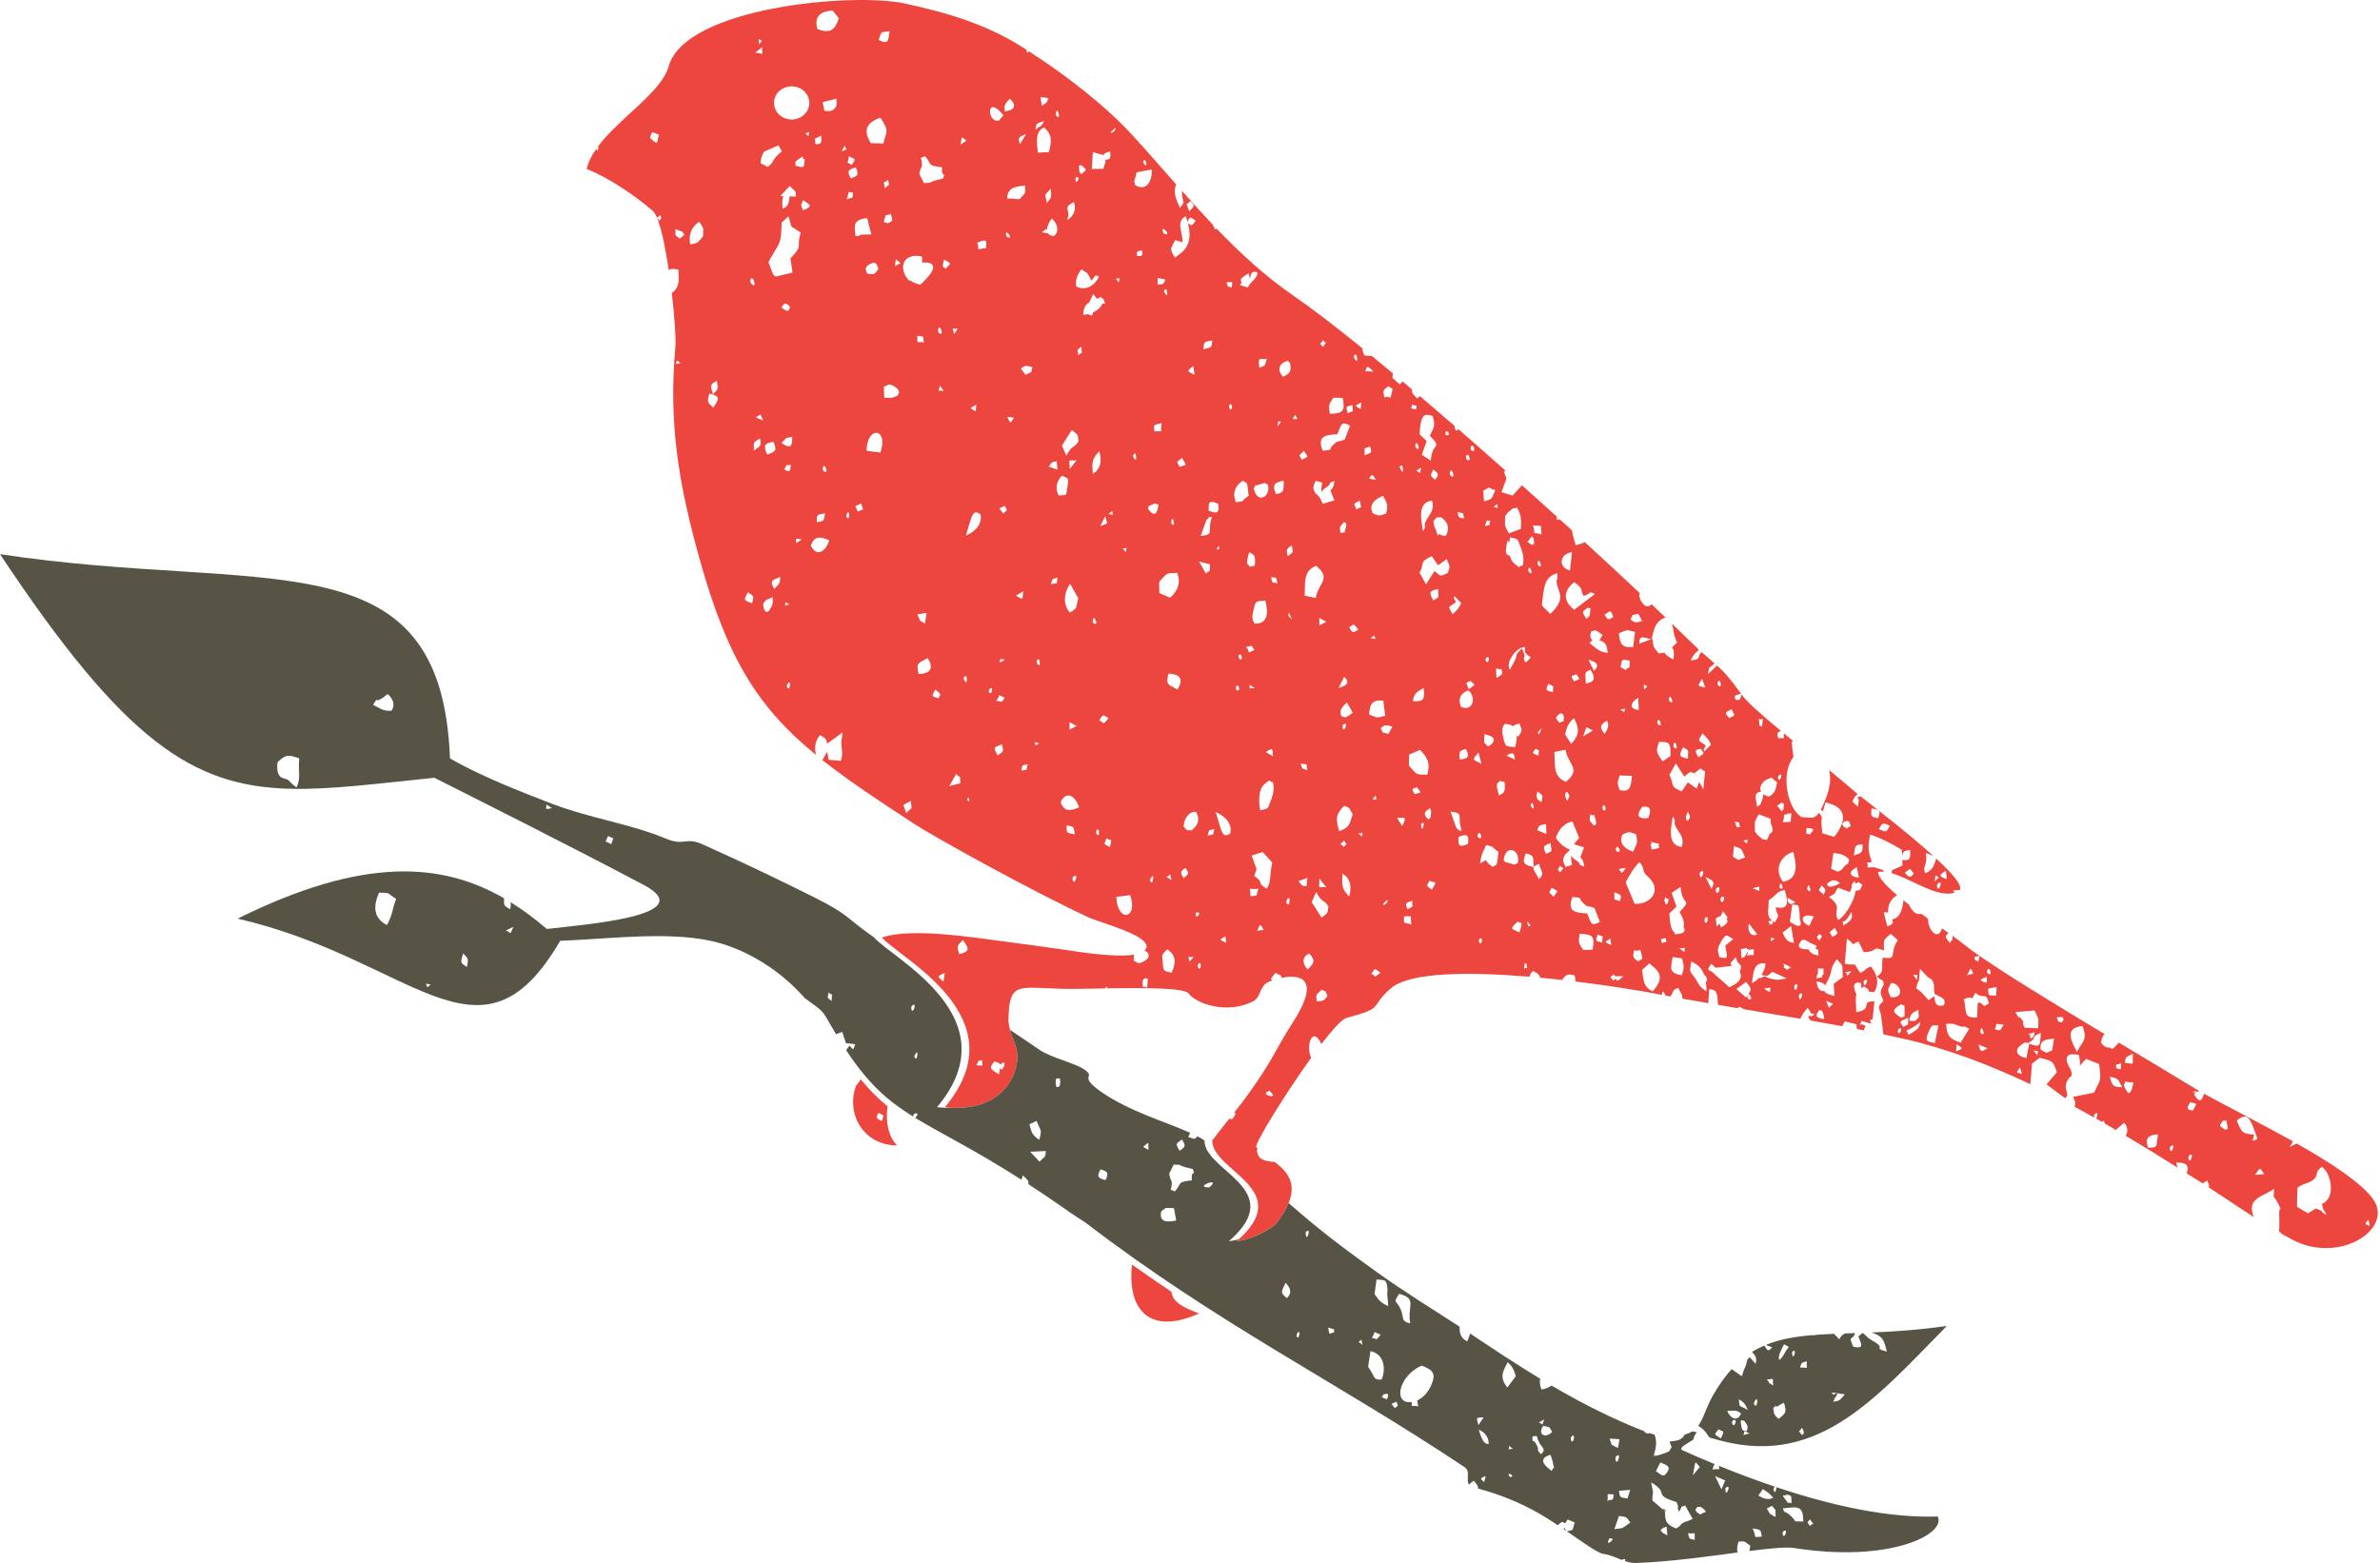 <?xml version="1.0" encoding="UTF-8"?> <svg xmlns="http://www.w3.org/2000/svg" width="169" height="111" viewBox="0 0 169 111" fill="none"> <path fill-rule="evenodd" clip-rule="evenodd" d="M85.138 93.279C83.723 92.732 83.299 92.413 83.173 91.732C82.252 91.115 81.322 90.476 80.383 89.81C80.02 93.122 81.724 94.826 85.138 93.279Z" fill="#ED463F"></path> <path fill-rule="evenodd" clip-rule="evenodd" d="M60.774 77.131C60.062 79.138 61.342 81.362 63.721 81.34C63.037 80.775 62.868 79.421 63.033 78.574C62.371 78.036 61.751 77.423 61.121 76.652L60.774 77.131ZM62.242 79.375C62.38 79.043 62.233 78.939 62.727 79.209C62.613 79.66 62.708 79.734 62.242 79.375Z" fill="#ED463F"></path> <path fill-rule="evenodd" clip-rule="evenodd" d="M81.411 67.28C81.39 67.375 81.34 67.454 81.264 67.522L81.451 67.599C81.464 67.654 81.813 67.921 81.251 68.256C80.785 68.532 80.822 68.338 80.499 68.237L80.518 67.798C79.045 68.032 76.211 67.534 75.508 67.436C74.194 67.248 72.855 67.061 71.486 66.884C69.19 66.589 64.75 65.855 62.623 66.576C63.875 68.059 72.444 72.25 67.09 78.632C71.001 79.047 72.281 76.52 72.244 74.964C72.226 74.199 71.725 73.542 71.603 72.532C71.664 69.327 72.339 70.309 76.705 70.224C77.304 70.214 77.896 70.202 78.476 70.193C78.572 70.027 78.623 70.058 78.623 70.19C81.617 70.144 84.15 70.165 84.42 70.567C84.856 71.215 87.097 72.105 89.013 71.092C89.452 70.862 89.418 70.285 89.86 69.862C89.903 69.812 90.087 69.717 90.348 69.625C90.312 69.597 90.275 69.561 90.235 69.514L90.566 69.087C91.159 69.395 90.934 69.216 90.987 69.447C92.254 69.18 93.876 69.391 91.794 72.621C90.591 74.485 90.493 75.086 88.727 77.579C88.368 78.089 87.999 78.562 87.631 79.025L87.754 79.066C87.552 79.467 87.499 79.55 87.302 79.433C86.891 79.947 86.48 80.456 86.081 80.99C86.035 83.161 92.082 84.453 87.816 88.146C88.81 88.042 89.943 87.455 90.539 86.989C92.555 84.472 91.61 83.354 90.517 82.519C89.805 82.473 89.27 82.356 89.252 81.617L89.341 81.61C89.289 81.558 89.24 81.503 89.194 81.448C89.194 81.036 91.278 77.653 93.111 75.114C92.688 74.31 93.2 72.769 93.829 74.144C94.619 73.118 95.288 72.376 95.614 72.29C98.413 71.546 97.182 71.559 98.757 70.193C100.114 69.014 104.384 69.011 108.606 69.364C108.636 69.232 108.716 69.094 108.848 68.95C109.103 69.076 109.308 69.177 109.367 69.432C109.889 69.48 110.411 69.533 110.92 69.591C111.172 69.226 111.326 69.112 111.814 69.278C111.845 69.422 111.866 69.567 111.875 69.704C114.282 69.997 116.391 70.343 117.546 70.564L118.012 70.654C118.018 70.34 118.156 70.383 118.23 70.644C118.236 70.665 118.24 70.681 118.243 70.696L118.623 70.767C118.985 70.134 118.691 70.398 119.161 70.15C119.393 70.598 119.47 70.629 119.464 70.92C120.076 71.031 120.689 71.139 121.306 71.243C121.313 70.985 121.34 70.659 121.374 70.245C121.838 70.306 121.957 70.343 121.985 71.359L123.382 71.596C123.455 71.528 123.532 71.504 123.535 71.504L123.836 71.672C125.175 71.897 126.519 72.121 127.855 72.351C127.898 72.124 128.101 71.899 128.352 71.569C128.831 72.16 128.226 71.783 128.861 72.047C128.333 72.336 128.797 72.053 128.38 72.182C128.454 72.305 128.515 72.397 128.558 72.474C129.316 72.606 130.071 72.741 130.818 72.879C130.857 72.787 130.916 72.677 130.986 72.535L131.815 72.738L131.858 73.078L132.349 73.174C132.374 73.078 132.414 72.978 132.463 72.876C132.103 72.545 131.971 73.057 132.184 72.501L132.881 72.707C132.847 72.633 132.813 72.541 132.779 72.424L132.963 72.406L133.102 71.117C132.033 71.074 133.074 71.679 131.812 71.881C131.812 71.308 131.723 70.926 131.821 70.617C131.618 70.227 131.483 69.649 132.137 69.809C132.174 69.929 132.177 70.055 132.159 70.187C132.217 70.144 132.285 70.1 132.359 70.058C133.037 70.398 132.349 70.451 133.089 70.454C133.479 69.778 133.276 69.182 132.852 68.636C132.242 68.9 132.752 68.725 132.097 69.1C131.431 68.142 132.042 68.652 130.995 68.443L131.146 66.668C131.916 67.175 131.222 67.141 131.974 66.868L132.346 67.626C133.556 67.543 132.773 67.159 133.777 67.497C133.783 66.699 133.667 66.813 134.262 66.315L134.765 66.766C134.084 67.755 134.842 68.148 133.685 68.01C133.568 68.842 133.841 68.986 133.264 69.358C133.865 69.84 133.571 69.398 133.78 69.876C133.43 70.57 133.513 70.46 133.734 71.074C133.322 71.571 133.374 71.387 133.562 72.044L133.725 73.342C133.728 73.376 133.722 73.416 133.722 73.453C134.225 73.558 134.725 73.668 135.22 73.782C138.278 74.476 141.277 75.624 144.169 76.996C144.215 76.581 144.251 75.986 144.285 75.544L144.832 75.117C145.704 75.344 145.784 75.299 146.054 76.152L145.32 77.014L146.649 77.997C146.76 77.85 146.788 77.825 146.8 77.813C146.751 77.312 146.582 77.241 146.769 76.809C147.005 76.262 147.242 76.615 147.042 75.961C146.674 75.412 146.462 74.648 147.625 74.93C147.702 75.384 147.733 75.55 147.666 75.685C147.791 75.584 147.899 75.436 148.132 75.197L149.053 75.563C149.219 76.83 149.167 76.594 148.694 77.595L147.193 77.901C147.309 78.095 147.432 78.328 147.303 78.589C147.773 78.844 148.24 79.102 148.703 79.363C148.7 79.323 148.697 79.271 148.697 79.209C148.697 79.09 149.01 78.927 148.921 79.24C148.896 79.326 148.869 79.394 148.838 79.436L149.259 79.676L149.357 79.587C149.421 79.701 149.465 79.768 149.492 79.811C149.744 79.955 149.999 80.103 150.25 80.25C150.358 80.112 150.564 79.977 150.834 79.734C151.117 80.038 151.104 80.407 150.938 80.655C152.197 81.404 153.425 82.163 154.613 82.912C154.586 82.817 154.561 82.706 154.527 82.568C155.221 82.516 155.494 82.78 155.267 83.324L156.363 84.014L156.412 84.047C156.486 83.986 156.596 83.919 156.734 83.839C156.86 84.25 156.921 84.168 156.818 84.309C157.889 85.002 158.942 85.727 160.034 86.427C159.513 85.107 160.609 85.015 161.484 84.432C161.444 85.356 161.373 84.717 161.717 85.384C162.134 86.197 161.815 85.595 161.84 86.184C161.917 88.073 161.64 87.096 162.021 87.627C162.285 87.775 162.555 87.919 162.828 88.064C166.181 89.798 170.021 87.241 168.502 85.15C167.645 83.968 165.468 82.556 163.089 81.211C162.985 81.269 162.865 81.291 162.589 81.478C162.623 81.401 162.758 81.168 162.825 81.061C160.538 79.778 158.107 78.562 156.51 77.671C156.351 78.107 156.203 78.439 155.795 77.708C156.422 77.177 155.126 77.782 156.047 77.524L156.179 77.484C155.979 77.37 155.795 77.26 155.629 77.159C154.505 76.465 152.59 75.326 150.447 74.04C150.358 74.165 150.229 74.279 150.023 74.485C149.854 74.418 149.747 74.392 149.67 74.377C149.655 74.387 149.64 74.395 149.621 74.405C149.615 74.395 149.606 74.381 149.597 74.365C149.477 74.344 149.424 74.319 149.182 74.043C149.228 73.757 149.311 73.573 149.446 73.438C146.164 71.467 142.576 69.278 140.565 67.887C140.439 68.52 140.476 68.24 140.264 68.179C140.101 67.909 140.261 67.961 140.558 67.884C140.104 67.568 139.732 67.295 139.463 67.074C139.254 66.905 138.974 66.696 138.649 66.462L138.646 66.525C138.627 66.887 138.674 66.623 138.447 66.969C138.183 66.546 138.02 66.573 138.36 66.26L137.891 65.926C137.632 66.905 136.868 65.969 136.923 65.32C136.883 65.275 136.846 65.222 136.813 65.167L136.453 64.906C135.978 64.949 135.852 64.787 135.53 64.225C135.407 64.13 135.281 64.031 135.161 63.936C135.103 64.55 134.919 65.195 134.388 65.278L134.382 65.293C134.311 65.489 134.646 65.523 134.019 65.797L133.759 64.802C134.228 64.756 133.863 64.792 134.074 64.811C134.038 64.286 134.253 63.816 134.722 63.58C133.958 62.935 133.403 62.346 133.347 61.935C133.476 61.901 133.617 61.895 133.767 61.904L133.74 61.803L133.043 61.575L133.049 61.59C132.288 61.593 132.773 61.714 132.573 61.268C132.764 61.228 132.859 61.216 132.914 61.241C132.69 60.479 132.591 60.301 132.794 59.276C133.396 59.429 134.559 60.031 135.042 60.353L135.066 60.808C135.124 60.424 135.235 60.424 135.643 60.356C135.653 60.983 135.662 61.121 135.078 61.081L135.097 61.462L134.351 61.799C134.335 61.879 134.324 61.946 134.317 62.005C134.937 62.186 135.646 62.558 136.35 62.88L136.353 62.877L136.358 62.883C137.237 63.286 138.102 63.613 138.775 63.399C138.75 63.337 138.726 63.276 138.695 63.215C138.851 63.212 138.993 63.212 139.125 63.218L139.17 63.184C139.343 62.849 138.584 61.986 137.489 60.973C137.323 61.492 137.237 61.8 136.706 62.023C136.485 61.455 136.878 61.56 136.758 60.577L137.283 60.783C135.548 59.208 133.113 57.342 132.1 56.538C132.055 56.583 131.987 56.599 131.886 56.617C132.027 56.868 132.002 56.715 131.929 57.287C131.554 56.915 131.409 56.983 131.699 56.645L131.64 56.657L131.904 56.384C131.802 56.301 131.726 56.237 131.68 56.197C131.25 55.813 130.612 55.285 129.878 54.686L129.887 54.726C130.13 55.696 129.684 56.688 129.301 57.495L129.445 57.621C129.491 57.44 129.549 57.24 129.626 56.986C131.241 57.342 131.1 58.342 130.246 59.432L129.405 59.181C129.338 58.659 129.325 58.342 129.362 58.042C129.341 57.981 129.298 57.882 129.178 57.722C128.782 58.22 128.656 58.039 127.95 58.036C126.909 57.456 126.415 54.923 127.354 53.756C127.305 53.47 127.265 53.13 127.225 52.712L127.32 52.614C127.099 52.436 126.882 52.258 126.669 52.08C126.658 52.644 126.722 52.331 126.283 52.442C126.123 52.07 126.231 52.003 126.461 51.908C125.159 50.827 124.057 49.86 123.714 49.381L123.667 49.32C123.529 49.669 123.655 49.74 123.259 49.7C123.041 49.332 123.317 49.375 123.633 49.268C122.807 48.12 122.363 47.65 121.88 47.22L121.862 47.213C121.96 47.395 121.859 47.294 121.791 47.382L121.279 47.886C121.414 47.155 121.273 47.603 121.751 47.106C121.487 46.879 121.202 46.649 120.833 46.314C120.435 46.655 120.895 46.824 120.047 46.898C120.318 46.342 120.474 46.345 120.597 46.176L120.625 46.124C120.472 45.986 120.306 45.826 120.121 45.645C119.691 45.224 119.222 44.767 118.718 44.285C118.863 44.754 118.795 45.007 119.087 45.633C118.924 45.767 118.816 45.894 118.715 46.001C118.884 46.124 118.878 46.379 118.832 46.836C118.537 46.692 118.322 46.563 118.193 46.348C118.086 46.379 117.95 46.394 117.782 46.4C117.377 45.906 117.423 46.004 117.34 45.366L116.401 45.709C116.407 45.028 116.738 45.307 117.291 45.4C117.426 44.617 117.601 44.067 118.27 43.855C117.948 43.548 117.613 43.232 117.269 42.907C117.143 43.057 116.879 43.247 116.539 42.701C116.394 42.477 116.391 42.277 116.431 42.114C115.228 40.985 113.914 39.766 112.535 38.501C112.36 38.59 112.149 38.663 111.888 38.722C111.753 38.259 111.663 37.97 111.627 37.669L110.764 36.886C110.703 36.892 110.632 36.898 110.546 36.901C110.543 36.809 110.54 36.735 110.537 36.68C109.726 35.946 108.904 35.204 108.071 34.461L107.402 35.194L106.62 34.949C107.089 33.617 106.991 34.188 106.8 33.497C106.841 33.472 106.874 33.448 106.905 33.423C105.778 32.422 104.645 31.427 103.528 30.454C103.528 30.66 103.298 30.593 103.294 30.329C103.294 30.316 103.301 30.292 103.312 30.267C102.472 29.54 101.64 28.824 100.826 28.13C100.768 28.185 100.7 28.241 100.624 28.293C100.31 27.937 100.249 27.977 100.27 27.66L99.608 27.099C99.528 27.166 99.45 27.231 99.386 27.293L98.867 26.829C98.886 26.718 98.898 26.613 98.907 26.515C98.395 26.085 97.891 25.671 97.4 25.269C97.295 25.299 97.139 25.278 96.872 25.235C96.777 24.999 96.74 24.845 96.73 24.723C94.839 23.194 93.163 21.904 91.85 21.002C89.866 19.638 88.085 17.997 86.4 16.249L86.289 16.295C86.204 16.142 86.145 16.032 86.118 15.952C85.374 15.169 84.647 14.364 83.931 13.56C83.931 13.646 83.928 13.747 83.941 13.885C83.987 14.404 84.208 14.263 83.784 14.755C83.511 14.137 83.281 13.671 83.517 13.093C82.661 12.123 81.813 11.15 80.96 10.202L80.899 10.199L80.895 10.131L80.49 9.685C78.541 7.543 75.735 5.366 73.079 3.656C72.864 3.782 72.954 3.797 72.898 3.536C72.772 3.457 72.646 3.377 72.521 3.3C70.102 1.787 67.525 0.958 64.253 0.248C60.523 -0.559 48.636 0.521 47.479 4.718C46.975 6.548 43.932 8.402 42.431 10.441C42.581 10.41 42.48 10.416 42.446 10.735L42.33 10.585C42.008 11.046 41.768 11.518 41.66 12.001C43.303 12.645 45.185 13.969 46.33 14.957C46.437 15.037 46.545 15.212 46.65 15.46C46.695 15.423 46.772 15.368 46.901 15.277C46.938 15.629 47.039 15.442 46.745 15.706C47.024 16.501 47.279 17.797 47.484 19.166C47.666 19.077 47.801 19.086 48.172 19.144C48.203 19.881 48.292 20.379 47.703 20.812C47.905 22.534 48.009 24.102 47.957 24.658C47.466 30.024 48.181 34.307 49.642 39.576C51.647 46.814 53.845 50.259 57.947 53.618C57.812 53.12 57.876 52.583 58.233 52.206C58.675 52.46 58.675 52.504 58.733 52.813L59.823 52.019C59.801 52.555 59.715 52.378 59.749 52.911C59.783 53.47 59.866 53.47 59.703 54.035L58.841 53.958L58.739 53.381L58.398 53.98C60.188 55.395 62.328 56.82 64.95 58.53C66.307 59.417 73.22 63.257 77.267 65.136C78.13 65.536 81.586 66.41 81.411 67.28ZM121.859 47.205L121.856 47.199L121.859 47.207V47.205ZM46.677 15.525C46.698 15.58 46.72 15.641 46.745 15.703C46.818 15.546 46.741 15.528 46.677 15.525ZM123.79 59.696C124.199 59.651 124.081 59.516 124.051 59.912L123.79 59.696ZM131.029 69.042L131.462 68.981C130.989 69.499 131.314 69.281 131.029 69.042ZM119.256 67.338C119.826 67.338 119.596 67.19 119.609 67.626L119.256 67.338ZM134.765 73.208C134.768 73.048 135.084 72.867 134.98 73.195C134.897 73.46 134.759 73.401 134.765 73.208ZM126.255 55.211C126.262 55.033 126.571 54.849 126.47 55.193C126.387 55.475 126.252 55.404 126.255 55.211ZM127.41 70.042C127.407 69.938 127.698 69.757 127.621 70.073C127.551 70.353 127.418 70.417 127.41 70.042ZM168.192 86.624L168.265 87.072C168.119 86.949 167.737 87.032 168.192 86.624ZM132.334 69.711C132.337 69.597 132.656 69.475 132.564 69.738C132.481 69.981 132.325 70.122 132.334 69.711ZM121.033 65.376C121.033 65.082 121.328 65.029 121.254 65.342C121.165 65.72 121.033 65.441 121.033 65.376ZM127.732 70.709C127.729 70.586 128.039 70.401 127.953 70.73C127.879 71.015 127.738 71.068 127.732 70.709ZM154.076 81.543C154.079 81.386 154.413 81.198 154.309 81.54C154.226 81.816 154.076 81.804 154.076 81.543ZM122.166 63.877C122.166 63.645 122.498 63.574 122.414 63.866C122.313 64.212 122.166 64.016 122.166 63.877ZM155.393 82.209C155.393 82.018 155.721 81.838 155.623 82.197C155.537 82.513 155.39 82.436 155.393 82.209ZM125.276 70.208L125.727 70.134C125.626 70.272 125.877 70.69 125.276 70.208ZM124.437 63.08L124.92 62.959L124.929 63.279L124.437 63.08ZM143.423 75.808L143.583 76.259C143.201 76.146 143.113 76.284 143.423 75.808ZM121.831 63.209C121.831 63.006 122.178 62.898 122.086 63.206C121.985 63.54 121.831 63.42 121.831 63.209ZM137.544 62.877C137.544 62.711 137.888 62.518 137.786 62.877C137.7 63.187 137.544 63.178 137.544 62.877ZM120.692 62.041C120.692 61.879 121.024 61.716 120.931 62.057C120.843 62.376 120.692 62.401 120.692 62.041ZM129.184 66.325C129.28 66.502 129.534 66.285 129.184 66.803C128.972 66.46 128.942 66.678 129.184 66.325ZM140.506 71.163C140.549 71.234 140.506 71.187 140.433 71.258L140.389 72.262C139.376 72.284 139.69 71.912 139.447 70.96C140.433 70.558 139.732 71.393 140.273 70.503C140.874 71.049 141.025 70.343 141.225 71.264C140.617 71.596 141.127 71.458 140.506 71.163ZM123.176 58.342C123.725 58.499 123.373 58.25 123.569 58.741C123.124 58.646 123.587 59.11 123.281 58.64C123.262 58.612 123.213 58.385 123.176 58.342ZM139.929 68.775C140.249 69.3 140.107 69.097 139.671 69.263L139.929 68.775ZM129.669 71.071L130.157 71.286L129.866 71.569L129.669 71.071ZM126.658 68.71C126.811 68.584 126.27 68.195 127.17 68.698C126.753 68.928 127.035 68.907 126.658 68.71ZM150.263 75.605C150.714 75.568 150.625 75.292 150.582 75.943C150.18 75.838 150.275 75.9 150.263 75.605ZM138.935 74.147C139.309 74.418 139.499 74.442 138.898 74.663L138.935 74.147ZM119.851 57.652C120.047 58.014 120.06 58.011 119.851 58.29C119.848 58.29 119.541 58.257 119.851 57.652ZM146.054 72.24C146.781 72.197 146.337 72.253 146.542 72.376L146.413 72.612C146.161 72.556 146.134 72.609 146.054 72.24ZM140.488 74.175L141.127 74.442C140.697 74.7 140.653 74.785 140.488 74.175ZM160.136 83.44C160.471 82.915 160.458 82.869 160.775 83.376L160.136 83.44ZM129.353 62.88C129.641 63.196 129.687 63.117 129.507 63.528C129.08 63.159 129.092 63.307 129.353 62.88ZM128.281 58.803C129.07 58.837 128.659 59.002 128.518 59.276C128.201 59.058 128.26 59.543 128.281 58.803ZM129.085 68.778C129.691 68.83 129.423 68.627 129.494 69.219C129.467 69.211 129.439 69.208 129.412 69.204C129.368 69.502 129.454 69.379 128.972 69.475C129.015 69.266 129.049 69.174 129.098 69.124C129.085 69.063 129.085 68.959 129.085 68.778ZM126.519 56.986C126.765 57.348 126.731 56.568 126.663 57.24C126.621 57.664 126.666 57.385 126.507 57.624C126.104 57.004 126.071 57.388 126.519 56.986ZM141.652 73.081C141.876 72.658 141.504 72.68 142.281 72.775C142.038 73.078 142.118 73.297 141.652 73.081ZM121.519 68.449C121.69 68.612 121.785 68.683 121.822 68.728L122.943 68.599C122.93 68.535 122.915 68.461 122.894 68.375L123.259 67.976C123.443 68.741 123.799 68.293 123.538 69.005C123.842 69.628 123.17 69.92 122.796 70.116C122.166 69.514 121.797 69.272 121.595 69.029C121.279 68.852 121.168 68.916 121.519 68.449ZM135.263 61.977C135.73 61.646 135.545 61.597 135.895 62.041C135.83 62.075 135.677 62.552 135.263 61.977ZM124.183 65.594L124.785 66.356C124.244 66.597 124.078 65.999 124.183 65.594ZM155.531 78.267C156.032 78.448 156.053 78.246 155.703 78.878C155.534 78.795 155.095 78.915 155.531 78.267ZM129.184 71.722C129.344 71.829 129.356 71.638 129.451 71.958C129.657 72.643 129.433 72.244 129.349 72.369C128.953 72.17 128.843 72.226 129.184 71.722ZM157.858 79.575C158.134 79.694 158.018 79.317 158.129 79.771C158.285 80.416 158.064 80.118 157.997 80.229C157.578 79.906 157.533 80.029 157.858 79.575ZM124.017 67.314C124.125 67.602 124.358 67.101 124.03 67.712C123.824 68.09 123.851 67.915 123.661 68.059C123.621 67.067 123.501 67.528 124.017 67.314ZM131.852 61.587L131.996 62.339C131.303 62.244 131.213 61.913 131.852 61.587ZM129.734 62.754C130.175 62.438 130.243 62.444 130.664 62.711C130.425 62.871 129.752 63.178 129.734 62.754ZM151.457 74.829C151.396 75.737 151.629 75.537 150.88 75.483C150.959 74.985 150.935 75.105 151.457 74.829ZM126.679 57.851C126.783 57.849 126.869 57.836 126.937 57.82L126.949 57.728C126.98 57.759 127.011 57.781 127.038 57.793C127.29 57.713 127.18 57.664 127.152 58.364C126.234 58.382 126.722 58.536 126.679 57.851ZM136.353 72.582C136.316 73.085 136.021 73.186 135.521 73.49C135.263 72.882 135.25 73.496 136.353 72.582ZM141.167 70.211L141.771 70.095L141.753 70.712C141.188 70.632 141.225 70.847 141.167 70.211ZM132.892 57.416C133.403 57.492 133.604 57.541 133.353 58.112C132.816 57.992 132.859 57.986 132.892 57.416ZM119.517 53.069C120.023 53.375 119.845 53.203 119.86 53.876C119.243 53.771 119.182 53.633 119.517 53.069ZM132.254 59.967C132.297 60.574 132.174 60.568 131.649 60.749C131.726 60.163 131.652 59.967 132.254 59.967ZM136.223 71.716C136.221 72.403 136.374 72.062 136.005 72.508L135.582 72.492C135.631 72.001 135.822 71.897 136.223 71.716ZM149.817 76.465C150.416 76.591 150.37 76.594 150.693 77.208C150.045 77.211 149.986 77.112 149.817 76.465ZM121.834 65.207C122.374 64.95 122.11 65.136 122.35 64.71L122.694 65.173L122.593 65.228C122.764 65.471 122.62 65.625 122.215 65.867C122.154 65.75 122.11 65.662 122.076 65.591C122.034 65.643 121.978 65.713 121.905 65.808L121.834 65.207ZM150.911 76.793C151.513 77.006 151.629 76.557 151.319 77.502C151.263 77.497 151.199 77.88 150.907 77.306C150.72 76.938 150.837 77.168 150.911 76.793ZM125.218 56.406C125.184 56.568 125.144 56.758 125.138 56.777C124.843 57.511 125.156 56.912 124.775 57.311C124.631 56.488 124.548 56.325 125.049 56.209C124.864 55.85 125.193 55.359 125.801 55.232L126.188 55.558C126.08 56.065 126.083 56.307 125.613 56.572C125.445 56.535 125.313 56.476 125.218 56.406ZM121.128 52.955C120.603 52.515 120.499 52.768 120.883 52.08C121.187 52.365 121.371 52.565 121.5 52.878C121.343 53.035 121.171 53.209 121.018 53.372C120.941 53.142 120.968 53.252 121.128 52.955ZM135.02 71.31C135.223 71.596 135.223 71.037 135.241 71.719C135.263 72.582 135.208 72.02 135.02 72.29C134.376 71.903 134.29 71.709 135.02 71.31ZM126.574 66.23L127.185 65.763L127.382 66.963C126.842 66.884 126.82 66.69 126.574 66.23ZM123.059 60.848L123.118 60.092C123.747 60.31 123.593 60.178 123.916 60.9C123.247 61.099 123.651 61.17 123.059 60.848ZM153.235 80.557C153.088 81.469 153.275 81.491 152.531 81.503C152.277 80.818 152.565 80.603 153.235 80.557ZM123.295 70.236L123.986 69.736C124.432 70.245 124.364 70.291 124.125 70.625C124.18 70.573 124.266 70.641 124.327 70.813C124.419 71.071 124.078 70.979 124.078 70.825C124.075 70.749 124.088 70.69 124.107 70.654C124.066 70.709 124.026 70.77 123.983 70.838L123.295 70.236ZM127.929 66.779C128.278 66.708 127.959 66.681 128.275 66.807L128.622 67C129.03 67.209 129.092 67.108 128.898 67.387C129.243 67.473 129.061 67.399 129.135 67.857C128.748 67.795 128.549 67.688 128.426 67.427C128.033 67.409 127.41 67.396 127.929 66.779ZM134.256 70.807C134.023 70.272 134.004 70.359 134.287 69.803C134.986 69.821 135.29 70.954 134.256 70.807ZM124.83 68.507L124.84 68.489L124.849 68.495C124.972 68.425 125.135 68.391 125.359 68.418C125.362 68.698 125.249 68.989 125.073 69.241C125.745 69.377 125.503 69.208 125.865 69.02L126.866 69.48C126.265 69.591 126.27 69.631 125.718 69.499C125.03 69.337 125.743 69.211 124.938 69.477L124.917 69.435C124.76 69.604 124.579 69.738 124.395 69.821C124.496 69.324 124.478 68.734 124.83 68.507ZM122.092 67.967C121.951 67.467 121.917 67.372 122.221 66.865C122.58 66.275 122.543 66.386 123.078 66.69L122.51 67.148C122.583 67.844 122.888 68.179 122.092 67.967ZM127.099 65.462L127.265 64.243C127.744 64.286 127.708 64.167 127.784 64.894C127.815 65.195 127.763 64.98 127.811 65.315C127.811 65.315 128.167 66.201 127.099 65.462ZM118.776 67.97L119.437 68.059C119.596 68.68 119.596 68.676 119.422 69.263C118.528 69.1 118.605 68.83 118.776 67.97ZM118.776 57.983C119.127 58.45 118.706 58.253 119.059 58.831C119.382 59.35 119.572 59.506 119.433 60.151C118.304 60.034 118.7 58.68 118.776 57.983ZM144.908 73.355C144.875 74.341 144.853 74.384 144.089 74.123L143.895 75.133C143.257 75.046 142.974 74.608 143.509 74.209C144.095 73.772 143.699 74.31 144.24 73.929C144.657 73.637 144.123 73.68 144.908 73.355ZM130.025 61.695L130.188 60.577C130.679 60.627 130.98 60.698 131.309 61.044C131.112 61.667 131.382 61.105 130.98 61.517C130.618 61.888 131.02 61.643 130.498 61.907L130.025 61.695ZM160.047 80.573C159.194 80.511 159.179 80.413 158.831 79.578C159.667 78.874 159.832 79.553 160.295 80.876C159.783 81.174 160.029 80.916 160.047 80.573ZM120.09 68.287C120.606 68.489 120.88 68.836 121.024 69.269C121.076 69.238 121.15 69.303 121.202 69.496C121.248 69.659 121.192 69.714 121.126 69.702C121.159 69.92 121.174 70.153 121.184 70.395C120.665 70.097 120.665 69.929 120.395 69.511C119.992 68.891 119.943 69.177 120.09 68.287ZM147.871 72.864C148.261 73.837 147.886 73.926 147.475 74.706C147.177 74.067 146.469 72.999 147.871 72.864ZM138.197 72.71C138.938 72.695 138.603 72.695 139.155 72.873C139.619 73.023 139.202 72.738 139.834 73.048L139.226 74.049C138.447 73.782 138.228 73.564 138.197 72.71ZM143.113 71.878L144.47 71.759C144.789 72.453 144.758 72.21 144.725 73.026L143.77 72.986C143.451 72.379 143.847 72.83 143.604 72.455C143.315 72.007 143.457 72.548 143.113 71.878ZM124.613 59.042C124.616 58.334 124.533 58.432 124.883 57.827L125.727 58.143C125.737 58.269 125.743 58.385 125.745 58.493C125.93 58.87 125.906 59.128 125.656 59.224C125.611 59.361 125.549 59.503 125.46 59.656C124.951 59.487 125.484 59.844 124.932 59.408C124.674 59.205 124.742 59.196 124.613 59.042ZM130.427 68.124C130.924 68.673 130.802 68.375 130.848 69.398L130.209 69.865L130.264 70.727C129.823 70.625 129.605 70.53 129.546 70.371C129.212 70.463 129.021 70.107 128.993 69.702C129.313 69.744 129.497 69.812 129.61 69.972C129.654 69.88 129.709 69.772 129.776 69.646C130.188 68.9 129.853 68.907 130.427 68.124ZM125.592 63.942C126.225 63.503 126.133 63.316 126.737 63.206C126.927 63.906 127.139 64.661 126.083 64.428C126.181 65.118 126.458 64.854 126.019 65.499C125.975 65.471 125.936 65.447 125.899 65.422C125.798 65.76 126.108 65.508 125.592 65.683C125.877 65.425 125.144 65.505 125.829 65.373C125.411 65.051 125.592 64.719 125.592 63.942ZM137.363 70.743L136.945 71.025C136.521 70.595 136.574 70.537 136.07 70.184C136.159 69.64 136.202 69.901 136.276 69.533C136.297 69.413 136.294 69.06 136.34 68.799L136.875 69.37C137.387 69.797 136.777 69.124 137.178 69.588C137.402 69.846 137.302 70.159 137.357 70.57C137.713 70.816 138.247 70.835 138.032 71.387C137.329 71.614 137.381 70.896 137.363 70.743ZM118.54 55.033L119 54.211L119.596 55.147C120.066 54.806 119.925 54.751 120.358 54.938C120.355 54.919 120.351 54.901 120.351 54.883C121.015 54.379 120.597 54.607 121.079 54.775L120.947 56.065C120.865 55.874 120.754 55.705 120.652 55.546C120.628 55.641 120.564 55.742 120.477 56.003L119.854 55.561L119.409 56.206C118.479 55.788 118.924 55.733 118.54 55.033ZM118.543 64.866L119.044 64.384L118.7 63.411L119.338 62.988C119.427 64.418 120.229 63.737 119.264 64.768C119.504 65.219 119.627 65.431 119.551 65.842C119.725 66.143 119.593 66.322 118.927 66.349L118.89 66.205C118.709 66.091 118.577 65.747 118.543 64.866ZM129.866 63.706C130.599 63.273 130.09 63.605 130.52 63.04L131.354 63.35C131.655 62.782 131.28 63.067 131.686 62.564C131.714 62.622 131.738 62.687 131.754 62.751C132.15 62.626 131.683 62.493 132.245 62.834C132.058 63.249 132.131 63.212 131.766 63.254C131.643 64.13 130.888 65.201 130.52 65.333C130.132 64.666 130.897 64.424 129.866 63.706ZM108.443 65.428C108.882 65.916 108.606 65.695 108.514 65.806L108.443 65.428ZM96.454 59.199C96.878 59.153 96.734 59.036 96.719 59.417L96.454 59.199ZM109.192 51.997L109.48 51.711C109.171 52.476 109.29 52.055 109.192 51.997ZM97.682 56.491C97.735 56.924 97.842 56.762 97.461 56.762L97.682 56.491ZM115.046 50.376L115.43 50.33C115.212 50.572 115.547 50.723 115.046 50.376ZM88.734 48.635L89.096 48.869C88.666 48.883 88.752 48.951 88.734 48.635ZM100.909 58.542C100.906 58.493 101.154 58.306 101.093 58.606C101.029 58.92 100.927 58.984 100.909 58.542ZM105.014 66.877C105.005 66.546 105.275 66.583 105.222 66.828C105.148 67.178 105.014 66.892 105.014 66.877ZM84.761 67.958L84.466 68.308C84.423 67.863 84.205 67.992 84.761 67.958ZM105.486 46.879C105.48 46.59 105.787 46.612 105.723 46.851C105.628 47.207 105.49 46.891 105.486 46.879ZM118.356 63.85C118.436 63.798 118.519 63.822 118.457 64.028C118.377 64.317 118.24 64.259 118.233 64.062C118.209 64.038 118.19 64.013 118.19 63.995C118.209 63.653 118.295 63.654 118.356 63.85ZM95.337 51.545C95.337 51.426 95.656 51.288 95.567 51.573C95.481 51.837 95.331 51.951 95.337 51.545ZM76.165 62.376C76.165 62.202 76.505 62.067 76.413 62.386C76.321 62.699 76.165 62.69 76.165 62.376ZM114.958 61.711L115.436 61.637C115.206 62.023 115.16 62.085 114.958 61.711ZM117.932 66.708C118.464 66.536 118.206 66.665 118.343 66.877C117.754 67.071 118.089 66.859 117.932 66.708ZM87.011 66.487L87.07 66.957C86.597 66.699 86.532 66.797 87.011 66.487ZM114.349 66.653L114.408 67.119C113.938 66.868 113.861 66.954 114.349 66.653ZM89.267 66.098C89.507 65.594 89.46 65.578 89.734 66.042L89.267 66.098ZM71.038 75.633C71.118 75.458 71.418 75.314 71.299 75.692C71.207 75.983 71.056 76.023 71.025 75.814C71.004 75.925 70.967 76.081 70.933 76.302C70.356 75.912 70.181 75.925 70.601 75.378C70.912 75.473 71.023 75.516 71.038 75.633ZM114.684 69.337L115.27 69.318C114.69 69.91 114.807 69.551 114.703 69.377C114.795 69.585 114.7 69.453 114.58 69.649C114.172 69.241 114.442 69.398 114.613 69.192L114.684 69.337ZM93.683 43.889L94.186 44.153L93.688 44.414L93.683 43.889ZM89.882 53.409C90.465 53.037 90.312 53.172 90.397 53.71L89.882 53.409ZM90.278 40.979C90.805 41.055 90.557 41.034 90.726 41.433C90.456 41.313 90.287 41.531 90.278 40.979ZM103.494 36.361C103.988 36.524 103.844 36.266 103.964 36.827C103.543 36.721 103.602 36.819 103.494 36.361ZM92.362 54.222C92.927 54.336 92.721 54.137 92.835 54.692C92.504 54.567 92.467 54.689 92.362 54.222ZM93.691 62.395L94.179 63.015C93.517 62.954 93.685 63.215 93.691 62.395ZM113.453 66.356C113.837 66.597 113.819 66.269 113.766 66.945C113.247 66.797 113.294 66.84 113.453 66.356ZM110.181 63.055C110.739 63.368 110.635 63.156 110.331 63.687C109.947 63.301 109.947 63.476 110.181 63.055ZM109.176 56.209C109.616 56.55 109.551 56.396 109.462 56.97C109.076 56.746 109.06 56.636 109.176 56.209ZM95.804 44.546C96.184 44.356 96.015 44.174 96.454 44.712C96.061 44.954 96.065 45.01 95.804 44.546ZM114.626 63.368C115.04 63.543 115.231 63.494 115.016 63.995C114.494 63.777 114.678 64.059 114.626 63.368ZM101.505 62.548C102.002 62.751 102.051 62.508 101.674 63.187C101.271 62.84 101.262 63.003 101.505 62.548ZM92.206 62.573L92.832 62.346L92.77 62.938C92.46 62.914 92.473 62.929 92.206 62.573ZM112.79 46.851C113.321 47.005 113.656 47.205 113.183 47.643L112.79 46.851ZM112.94 57.833C113.3 58.047 113.128 57.627 113.269 58.103C113.463 58.751 113.189 58.551 113.155 58.625C112.867 58.216 112.821 58.345 112.94 57.833ZM99.709 65.069C100.408 65.109 100.102 64.916 100.221 65.658C99.687 65.475 99.653 65.686 99.709 65.069ZM75.747 58.622C76.315 58.701 76.22 58.735 76.321 59.252C75.772 59.141 75.707 59.208 75.747 58.622ZM115.774 43.999C116.001 43.588 115.765 43.733 116.333 43.585L116.606 44.107C116.048 44.26 116.106 44.211 115.774 43.999ZM116.471 67.46C116.76 68.412 116.551 67.992 116.348 68.28C116.317 68.253 115.946 68.068 115.977 67.844C116.075 67.19 115.94 67.663 116.471 67.46ZM106.515 55.448C106.785 55.625 106.847 55.3 106.859 55.837C106.871 56.445 106.591 56.341 106.441 56.494C106.14 55.475 106.343 55.699 106.515 55.448ZM103.571 59.432C104.124 59.23 104.341 59.215 104.237 59.93C103.644 60.184 103.525 60.12 103.571 59.432ZM108.348 60.608C108.971 60.74 108.867 60.888 108.894 61.569C108.274 61.45 108.026 61.315 108.348 60.608ZM103.003 57.639C104.025 57.756 103.42 57.919 103.798 59.009C103.586 58.929 103.684 59.073 103.509 58.88C103.312 58.665 103.46 58.855 103.331 58.57C103.261 58.413 103.064 57.823 103.003 57.639ZM112.983 44.852C113.383 44.693 113.306 44.77 113.797 45.089L113.576 45.479C113.625 45.488 113.677 45.504 113.726 45.525C114.138 45.728 114.088 45.97 114.162 46.376C113.711 46.265 113.769 46.318 113.398 46.087L112.858 45.66C113.057 45.55 112.858 45.553 113.082 45.513C112.925 45.316 112.882 45.142 112.983 44.852ZM95.331 62.06C95.614 62.199 95.776 62.432 95.874 62.797C95.911 62.932 95.893 63.448 95.791 63.657C95.239 63.052 95.29 62.904 95.331 62.06ZM82.971 47.843C83.815 47.864 84.07 48.267 83.603 48.964C82.983 48.605 82.753 48.684 82.971 47.843ZM106.767 61.047C106.969 59.838 108.023 60.437 107.767 61.299C107.427 61.376 107.783 61.468 107.258 61.323C106.561 61.133 106.973 61.237 106.767 61.047ZM86.329 57.68C87.011 57.937 87.524 58.536 87.355 59.196C87.017 59.387 86.882 59.402 86.685 58.862C86.637 58.72 86.351 57.775 86.329 57.68ZM101.787 37.003C102.193 36.582 101.867 36.809 102.328 36.729C102.806 37.064 102.966 37.5 102.671 38.043C102.499 38.074 102.333 38.019 102.193 37.906C102.171 37.948 102.143 37.995 102.112 38.053C102.024 37.877 101.983 37.748 101.977 37.657C101.864 37.473 101.793 37.242 101.787 37.003ZM112.17 66.315C113.1 66.349 113.266 66.494 113.085 67.445L112.421 67.464C112.075 66.954 112.072 66.942 112.17 66.315ZM93.142 64.065L93.458 63.35C93.934 64.215 93.965 63.795 94.327 64.375C94.241 64.949 94.333 64.762 93.845 65.167L93.142 64.065ZM114.954 44.973C115.658 44.709 115.36 44.709 116.1 44.871L115.967 45.949C115.123 46.035 115.019 45.66 114.954 44.973ZM105.511 60.037L105.575 60.046L105.612 60.001C105.67 60.034 105.713 60.056 105.747 60.071C106.113 60.129 105.895 60.157 106.398 60.492C106.297 61.719 106.26 61.311 106.015 61.569C105.791 61.452 105.615 61.278 105.508 61.072C105.398 61.157 105.269 61.237 105.093 61.311C105.167 60.851 105.235 60.559 105.425 60.258C105.443 60.184 105.474 60.111 105.511 60.037ZM115.222 59.252C115.808 59.036 115.541 59.055 116.167 59.233C116.317 59.917 116.235 59.905 115.958 60.485C115.433 60.326 114.877 59.865 115.222 59.252ZM79.269 63.697L80.251 63.565C80.849 65.275 79.336 65.551 79.269 63.697ZM106.831 51.42C107.098 51.407 107.295 51.465 107.43 51.573C107.525 51.494 107.681 51.426 107.899 51.38C108.074 51.941 108.136 51.794 107.826 52.307C107.78 52.283 107.74 52.258 107.703 52.236C107.712 52.504 107.657 52.798 107.586 53.056C106.917 52.988 106.899 53.08 106.754 52.402C106.659 51.966 106.591 51.788 106.831 51.42ZM111.761 59.954L112.486 60.175C111.986 61.471 112.329 60.427 112.498 61.548C111.764 61.256 112.489 61.59 112.038 61.189C111.78 60.959 111.841 61.124 111.568 60.771C111.522 61.553 111.893 61.363 111.16 61.563C111.012 61.167 110.899 61.069 111.139 60.688L111.397 60.439C111.418 60.411 111.448 60.371 111.47 60.344C111.495 60.307 111.51 60.273 111.525 60.237L111.448 60.329C111.083 60.181 110.73 59.896 110.475 59.493C110.662 58.963 111.046 58.438 111.661 58.342L112.133 59.512L111.761 59.954ZM107.233 38.16C107.77 38.326 107.703 38.09 108.004 38.927C108.17 39.388 108.228 39.735 108.126 40.156C107.709 40.214 108.096 40.46 107.54 40.03C107.374 39.901 107.274 39.698 107.218 39.474C106.822 39.357 106.902 39.164 107.037 38.394C107.098 38.458 107.142 38.495 107.172 38.516C107.187 38.363 107.211 38.236 107.233 38.16ZM116.606 68.876L117.122 68.412C117.521 68.799 118.427 69.226 117.349 70.408C116.658 70.049 116.713 69.612 116.606 68.876ZM112.698 64.863C111.835 64.826 111.246 64.731 111.663 63.697C112.52 63.785 111.98 63.724 112.421 64.133C112.845 64.523 112.634 64.24 113.226 64.495L113.603 65.471C112.959 65.831 112.993 65.557 112.698 64.863ZM100.049 54.376L100.059 53.59L100.835 53.256C101.425 53.851 101.572 54.272 101.339 55.021C100.479 55.011 100.621 55 100.049 54.376ZM110.374 53.406L111.172 53.243C111.31 54.266 112.342 54.609 111.187 55.525C110.233 55.129 110.445 54.284 110.374 53.406ZM86.556 38.771C86.645 39.207 86.201 39.032 86.556 38.771ZM73.46 52.703L73.798 52.782C73.392 52.985 73.611 53.032 73.46 52.703ZM47.985 25.85L48.077 25.592L48.323 25.788L47.985 25.85ZM91.969 29.469L92.126 29.76C91.757 29.733 91.696 29.865 91.969 29.469ZM76.426 12.937C76.874 12.55 76.174 12.351 76.426 12.937ZM59.764 10.751L59.973 10.339C60.123 10.751 60.255 10.514 59.764 10.751ZM102.641 30.884C102.628 30.863 102.628 30.448 102.831 30.703C103.033 30.958 102.665 30.918 102.641 30.884ZM100.562 33.429L100.93 33.205C100.734 33.841 100.952 33.558 100.562 33.429ZM87.987 46.747C87.853 46.458 88.119 46.369 88.168 46.621C88.239 46.989 87.999 46.769 87.987 46.747ZM82.664 20.701C82.636 20.643 82.805 20.376 82.863 20.68C82.928 20.999 82.857 21.107 82.664 20.701ZM77.85 59.184C77.779 59.009 77.988 58.711 78.037 59.079C78.077 59.38 77.914 59.347 77.85 59.184ZM99.399 33.211C99.374 33.156 99.543 32.883 99.601 33.193C99.659 33.519 99.598 33.656 99.399 33.211ZM71.437 16.697C71.418 16.654 71.416 16.348 71.646 16.654C71.857 16.94 71.556 16.962 71.437 16.697ZM56.529 38.575C56.593 38.375 56.292 38.138 56.918 38.326L56.529 38.575ZM67.744 23.734C67.707 23.273 67.433 23.338 68.005 23.35L67.744 23.734ZM80.456 32.398C80.425 32.324 80.628 32.05 80.668 32.358C80.708 32.64 80.644 32.831 80.456 32.398ZM73.613 47.033C73.564 46.928 73.767 46.649 73.822 46.971C73.868 47.266 73.773 47.376 73.613 47.033ZM68.431 48.205C68.394 48.12 68.615 47.862 68.646 48.153C68.677 48.417 68.606 48.623 68.431 48.205ZM96.138 25.361C96.105 25.288 96.292 25.011 96.347 25.328C96.4 25.644 96.329 25.791 96.138 25.361ZM82.612 16.541C82.461 16.2 82.617 16.182 82.82 16.427C83.036 16.691 82.67 16.676 82.612 16.541ZM53.658 29.628C54.128 29.457 53.864 29.211 54.201 29.881L53.658 29.628ZM68.201 10.263L68.299 9.756C68.732 10.036 68.701 9.931 68.201 10.263ZM76.787 24.615C76.824 25.395 76.874 24.882 76.57 25.233C76.552 24.781 76.364 24.965 76.787 24.615ZM87.189 20.36C87.195 20.118 86.824 20.007 87.505 20.041C87.45 20.637 87.505 20.354 87.189 20.36ZM62.813 13.379C62.837 12.835 62.549 13.106 63.071 12.774C63.141 13.299 63.169 13.041 62.813 13.379ZM78.48 36.665C78.636 37.282 78.784 37.117 78.124 37.359L78.48 36.665ZM84.73 25.993L84.828 26.617C84.276 26.362 84.257 26.371 84.73 25.993ZM55.675 33.334C55.994 32.941 55.604 33.073 56.166 33.015C56.096 33.334 56.172 33.632 55.675 33.334ZM60.133 14.162C60.329 13.477 60.167 13.643 60.581 13.68C60.486 14.245 60.621 13.935 60.133 14.162ZM71.339 35.928C71.603 36.447 71.538 36.081 71.247 36.484C70.891 35.968 70.854 36.189 71.339 35.928ZM88.481 45.93C88.899 45.928 88.798 45.703 89.074 46.16C88.436 46.437 88.84 46.376 88.481 45.93ZM60.738 35.943C61.294 35.732 61.054 35.606 61.294 36.173C60.777 36.352 60.999 36.46 60.738 35.943ZM96.559 35.542C96.685 36.302 96.715 35.901 96.307 36.18C96.144 35.637 96.01 35.891 96.559 35.542ZM60.283 11.098C60.821 11.396 60.762 11.236 60.483 11.715C60.05 11.473 60.21 11.66 60.283 11.098ZM84.53 14.281C84.908 14.631 84.77 14.653 84.442 15.003C84.205 14.263 84.171 14.662 84.53 14.281ZM66.402 48.973C67.01 49.36 66.669 49.415 66.647 49.593C66.135 49.408 66.126 49.55 66.402 48.973ZM57.904 10.247C57.858 9.634 57.738 9.977 58.316 9.63C58.313 10.057 58.445 10.232 57.904 10.247ZM74.452 6.965C74.255 7.374 74.485 7.159 73.988 7.515L73.877 6.895L74.452 6.965ZM101.778 33.34C102.199 33.678 102.165 33.703 101.913 34.068C101.508 33.773 101.56 33.767 101.778 33.34ZM57.462 9.366C57.456 9.446 57.437 9.545 57.401 9.661C57.308 9.593 57.241 9.538 57.192 9.483L57.462 9.366ZM74.614 13.404C74.642 14.051 74.722 13.935 74.341 14.414C74.2 13.689 74.111 13.959 74.614 13.404ZM53.517 31.995C53.588 31.507 53.345 31.474 53.962 31.133C54.085 31.691 53.984 31.688 53.517 31.995ZM57.026 14.217C57.606 14.573 57.696 14.674 57.014 14.935C56.912 14.546 56.793 14.718 57.026 14.217ZM63.246 15.19C63.36 15.605 63.494 15.675 63.013 15.866C62.874 15.691 62.681 15.998 62.819 15.512C62.92 15.144 62.884 15.359 63.246 15.19ZM64.679 56.872C64.723 57.581 64.855 57.24 64.342 57.735C64.133 56.958 63.946 57.32 64.679 56.872ZM50.901 27.043C51.009 27.648 51 27.612 50.625 28.001C50.487 27.449 50.328 27.332 50.901 27.043ZM55.405 40.975C55.38 41.491 55.35 41.433 54.976 41.82C54.659 41.258 54.763 41.224 55.405 40.975ZM65.14 43.628L65.794 43.527L65.681 44.285C65.186 43.963 65.425 44.232 65.14 43.628ZM71.145 52.863C71.274 53.394 71.302 53.341 70.841 53.642C70.537 53.069 70.528 53.087 71.145 52.863ZM85.15 39.882L85.927 40.079C85.881 40.865 85.989 40.33 85.632 40.742L85.15 39.882ZM56.485 11.776C56.535 11.473 56.338 11.561 56.694 11.313C57.3 10.898 56.778 11.249 57.145 11.307C57.063 11.942 57.167 11.93 56.485 11.776ZM81.512 36.118C81.623 35.956 81.433 35.986 81.77 35.851C82.145 35.701 81.865 35.781 82.265 35.824C82.185 36.444 82.001 36.812 81.512 36.118ZM88.168 20.081C87.996 19.77 88.199 19.725 88.672 19.405C88.697 19.568 88.724 19.694 88.742 19.796C88.832 19.623 88.752 19.19 89.283 19.332C89.329 19.749 88.89 19.884 88.598 20.413L88.046 20.247C88.091 20.179 88.135 20.126 88.168 20.081ZM71.71 7.015C72.244 7.503 72.026 7.835 71.323 7.917C71.418 7.598 71.129 7.583 71.71 7.015ZM75.763 15.626C76.119 14.874 75.348 14.803 76.251 14.352C76.465 14.837 76.238 15.396 75.763 15.626ZM68.379 66.757C68.815 67.383 68.904 67.565 68.115 67.758C67.928 67.178 67.968 67.153 68.379 66.757ZM56.068 13.944C56.022 14.367 56 14.668 55.577 14.81C55.543 14.539 55.525 14.18 55.62 13.922L55.414 13.913L56.081 13.21C56.449 13.603 56.514 13.462 56.519 13.962L56.068 13.944ZM54.18 42.879C54.53 42.467 54.254 42.683 54.868 42.415C54.868 43.008 54.895 42.928 54.554 43.443C54.456 43.37 54.297 43.683 54.18 42.879ZM62.365 19.126C61.993 19.532 62.245 19.458 61.592 19.448C61.576 19.35 61.244 19.034 61.779 18.749C62.267 18.49 62.291 18.874 62.365 19.126ZM74.814 16.768C74.611 16.747 74.485 16.673 74.418 16.572L73.988 16.498C74.455 16.114 74.267 16.261 74.371 16.477C74.279 16.203 74.473 15.795 74.679 15.518C75.072 15.826 75.275 16.477 74.814 16.768ZM77.62 22.181L77.54 22.42L77.233 22.31C77.125 22.331 77.018 22.347 76.917 22.352C76.945 21.834 77.088 21.628 77.341 21.481L77.632 20.876L77.896 21.226C77.988 21.183 78.09 21.134 78.194 21.075C78.225 21.128 78.246 21.176 78.261 21.229C78.341 21.149 78.351 21.213 78.464 21.554L78.264 21.576C78.182 21.83 77.927 22.043 77.62 22.181ZM75.176 35.189C74.937 34.746 74.967 34.234 75.407 33.782C75.772 33.994 75.928 33.804 75.799 34.568C75.671 35.342 75.778 35.105 75.176 35.189ZM75.317 56.958C75.707 56.126 76.362 56.501 76.622 57.332C76.011 57.609 75.544 57.664 75.317 56.958ZM78.48 11.349C78.544 11.589 78.495 11.408 78.344 11.991L77.528 12.001L77.602 10.809L78.357 11.009C78.418 10.883 78.516 10.827 78.839 10.763C78.869 11.322 78.826 11.313 78.48 11.349ZM49.925 16.786C49.452 17.277 49.713 17.192 49.014 17.367C48.872 16.694 49.096 16.111 49.649 15.742C50.041 16.348 49.913 16.105 49.925 16.786ZM60.75 16.762C60.655 15.979 60.569 15.623 61.569 15.479L61.874 16.652C60.311 16.646 61.493 16.808 60.75 16.762ZM75.983 41.457L76.567 42.483C76.367 43.195 76.555 43.161 75.971 43.499C75.455 42.952 75.55 42.068 75.983 41.457ZM76.787 19.126C77.341 19.503 77.162 19.274 77.488 19.933C77.927 19.464 77.647 19.532 78.04 19.633C77.752 20.292 77.052 20.695 76.42 20.339C76.352 19.86 76.496 19.525 76.787 19.126ZM74.147 9.059C74.716 9.542 74.685 10.027 74.482 10.8L73.703 10.84C73.613 10.192 73.494 9.265 74.147 9.059ZM64.557 19.942C63.669 18.957 64.231 17.901 65.475 18.229L65.478 18.644C66.144 18.598 66.614 18.807 65.914 19.638C65.723 19.866 65.515 20.062 65.349 20.222C64.999 20.13 64.778 20.038 64.618 19.896L64.557 19.942ZM84.199 15.356C84.251 15.497 84.294 15.629 84.331 15.755C84.534 15.298 84.516 15.442 84.911 15.672C84.589 16.068 84.684 16.053 84.358 15.866C84.807 17.628 83.76 17.997 83.432 18.3C83.042 17.665 83.1 17.692 83.45 17.053L83.965 17.207C84.021 16.547 83.45 15.737 84.199 15.356ZM61.834 10.165C61.269 9.255 61.524 8.697 62.521 8.356C63.178 9.376 62.942 9.259 62.727 10.189L61.834 10.165ZM54.803 19.242C54.723 19.046 54.656 18.831 54.564 18.619C55.433 17.032 55.457 17.446 55.501 15.81L55.982 15.362C56.348 16.393 55.878 15.829 56.86 16.523C56.504 17.57 57.09 17.37 56.129 18.346L56.271 19.359L55.086 19.642C55.076 19.617 55.024 19.614 55.015 19.608L54.899 19.479C54.877 19.442 54.825 19.292 54.803 19.242ZM55.522 10.751C54.736 11.349 55.064 11.457 54.509 11.853L54.005 11.589C54.029 11.223 54.131 10.988 54.242 10.775L55.279 10.321L55.522 10.751ZM70.93 8.559C70.105 8.798 69.973 6.606 71.25 8.184L70.93 8.559ZM163.108 85.703C163.108 85.429 163.117 84.517 163.148 84.334C163.617 84.011 163.885 84.054 164.179 83.846C164.741 83.458 164.262 83.342 164.861 82.86C165.527 83.253 165.901 85.089 164.879 85.494C165.017 86.144 164.916 85.678 165.204 86.286C164.554 85.912 165.241 86.154 164.455 85.819L163.882 86.166L163.108 85.703ZM125.758 66.853L126.034 66.644C125.58 66.623 125.755 66.481 125.758 66.853ZM106.051 36.011C106.459 36.057 106.343 36.189 106.312 35.796L106.051 36.011ZM116.741 48.973C117.027 48.678 117.021 48.777 116.729 48.611L116.741 48.973ZM144.678 74.945C144.651 74.616 144.9 74.669 144.402 74.608L144.678 74.945ZM98.349 64.046C98.029 64.388 98.355 64.243 98.426 64.172C98.595 63.998 98.579 63.801 98.349 64.046ZM136.125 69.597C136.128 69.06 136.285 69.287 135.849 69.226L136.125 69.597ZM108.219 68.802C108.538 68.538 108.486 69.134 108.424 68.627C108.372 68.219 108.548 68.646 108.28 68.378L108.219 68.802ZM137.375 62.607C137.872 62.104 137.617 62.392 137.452 62.149L137.375 62.607ZM108.691 57.161C108.704 57.382 108.989 57.572 108.885 57.203C108.799 56.906 108.688 57.084 108.691 57.161ZM126.366 62.993C126.36 63.08 126.633 63.252 126.565 62.959C126.501 62.696 126.384 62.653 126.366 62.993ZM108.519 40.496C108.522 40.671 108.833 40.855 108.731 40.512C108.649 40.232 108.514 40.303 108.519 40.496ZM109.176 39.996C109.183 40.193 109.49 40.383 109.388 40.024C109.303 39.726 109.174 39.839 109.176 39.996ZM113.782 57.326C113.776 57.643 114.061 57.63 114 57.366C113.914 56.989 113.782 57.295 113.782 57.326ZM128.336 63.159C128.333 63.252 128.619 63.436 128.542 63.12C128.472 62.827 128.349 62.754 128.336 63.159ZM140.632 73.327C140.635 73.398 140.924 73.564 140.841 73.275C140.764 73.008 140.629 72.843 140.632 73.327ZM118.504 49.661C118.509 49.851 118.826 50.044 118.725 49.682C118.638 49.384 118.501 49.476 118.504 49.661ZM121.96 48.494C121.96 48.801 122.249 48.825 122.181 48.531C122.089 48.15 121.96 48.466 121.96 48.494ZM117.678 51.328C117.678 51.468 118.006 51.65 117.908 51.325C117.828 51.064 117.681 51.054 117.678 51.328ZM118.832 52.995C118.826 53.111 119.132 53.286 119.05 52.97C118.979 52.681 118.841 52.632 118.832 52.995ZM104.921 59.328C104.921 59.564 105.25 59.617 105.17 59.34C105.066 58.99 104.921 59.221 104.921 59.328ZM114.734 60.329C114.734 60.526 115.09 60.59 114.998 60.329C114.887 60.007 114.734 60.166 114.734 60.329ZM104.427 31.83C104.427 32.06 104.759 32.134 104.676 31.842C104.575 31.492 104.427 31.691 104.427 31.83ZM141.093 68.992C141.093 69.211 141.433 69.284 141.347 69.002C141.243 68.657 141.093 68.848 141.093 68.992ZM104.096 32.496C104.093 32.699 104.44 32.806 104.348 32.499C104.249 32.164 104.096 32.284 104.096 32.496ZM102.953 33.663C102.953 33.825 103.285 33.991 103.193 33.65C103.107 33.328 102.953 33.306 102.953 33.663ZM110.779 61.956C111.187 61.428 110.96 61.759 110.779 61.486C110.614 61.83 110.524 61.624 110.779 61.956ZM105.438 37.365C105.99 37.205 105.634 37.454 105.831 36.966C105.385 37.058 105.852 36.595 105.541 37.064C105.523 37.092 105.474 37.322 105.438 37.365ZM95.445 60.147C95.656 59.761 95.687 60.136 95.445 59.687C95.192 60.028 95.018 59.776 95.445 60.147ZM144.086 73.708C144.512 73.613 144.061 74.107 144.377 73.603C144.393 73.579 144.433 73.5 144.448 73.474C144.464 73.444 144.457 73.358 144.475 73.303C143.558 73.582 144.454 73.371 144.086 73.708ZM125.116 51.616L125.178 51.036C124.929 51.235 124.859 50.772 124.923 51.336C124.972 51.769 124.827 51.377 125.116 51.616ZM141.08 69.788V69.364C140.657 69.536 140.383 69.631 141.08 69.788ZM111.279 56.881C111.492 56.501 111.482 56.513 111.279 56.24C111.279 56.24 110.963 56.277 111.279 56.881ZM108.839 53.473C109.453 53.826 109.161 53.584 109.293 53.304C109.026 53.234 109.124 52.979 108.839 53.473ZM127.499 64.068L126.927 63.758C126.9 64.209 127.188 64.32 127.499 64.068ZM106.966 53.66L107.574 53.943C107.522 53.477 107.467 53.36 106.966 53.66ZM121.082 48.822L120.861 48.208C120.551 48.74 120.477 48.718 121.082 48.822ZM138.241 62.434L138.176 61.84C137.709 62.125 137.59 62.214 138.241 62.434ZM124.06 67.857C124.68 67.731 124.508 68.044 124.53 67.414C124.057 67.467 124.186 67.38 124.06 67.857ZM111.767 48.392C112.16 48.175 112.259 48.386 111.943 47.88C111.574 48.049 111.479 47.926 111.767 48.392ZM108.781 38.719C109.029 38.357 108.992 39.136 108.925 38.464C108.882 38.043 108.928 38.32 108.768 38.08C108.369 38.7 108.332 38.32 108.781 38.719ZM112.416 52.294L113.104 51.88L112.649 51.641L112.416 52.294ZM97.385 69.161C97.851 69.379 97.44 69.484 98.029 69.082C97.633 68.845 97.698 68.633 97.385 69.161ZM104.12 48.494C104.341 49.001 104.142 49.08 104.707 48.626C104.301 48.267 104.523 48.328 104.12 48.494ZM99.945 64.568C100.507 64.27 100.225 64.507 100.292 63.979C99.982 64.087 99.678 64.05 99.945 64.568ZM121.524 63.122C121.834 62.598 121.595 62.49 121.113 62.294L121.524 63.122ZM130.117 66.546C130.498 66.275 130.593 66.38 130.283 65.895C129.81 66.334 129.887 66.079 130.117 66.546ZM110.279 49.157C110.233 48.616 110.482 48.859 109.947 48.555C109.677 49.089 109.852 49.038 110.279 49.157ZM120.615 53.778C121.092 53.412 121.005 53.608 120.778 53.169C120.588 53.259 120.174 53.154 120.615 53.778ZM105.195 54.244L104.986 53.443C104.47 54.02 104.581 53.913 105.195 54.244ZM106.26 48.153C106.675 47.874 106.739 47.935 106.604 47.511C106.229 47.625 106.208 47.081 106.26 48.153ZM113.929 43.662C114.23 44.015 114.107 44.07 114.555 43.828C114.383 43.275 114.383 43.355 113.929 43.662ZM130.946 58.348C130.707 58.683 130.781 58.367 130.91 58.705C131.348 58.88 130.826 58.975 131.425 58.662C131.278 58.348 131.339 58.21 130.946 58.348ZM130.876 65.732C131.373 65.444 131.631 65.238 131.453 64.768C130.768 66.055 130.842 64.937 130.876 65.732ZM122.783 50.999C123.204 50.775 123.234 50.901 122.949 50.36C122.418 50.664 122.482 50.584 122.783 50.999ZM135.158 72.928C135.708 72.621 135.416 72.861 135.517 72.277C134.959 72.52 134.781 72.495 135.158 72.928ZM117.19 59.994C117.417 60.335 116.974 60.415 117.834 60.218C117.65 59.878 118.04 59.976 117.564 59.872C116.658 59.672 117.549 59.782 117.19 59.994ZM101.431 58.202C101.576 57.989 101.572 58.229 101.612 57.827C101.642 57.514 101.597 57.596 101.557 57.397C101.099 57.646 101.041 57.83 101.431 58.202ZM88.785 63.645C89.399 63.558 89.141 63.734 89.357 63.11C88.491 63.23 88.816 62.825 88.785 63.645ZM110.475 50.996C110.856 51.499 110.614 51.291 111.019 51.233C111.151 50.621 110.791 50.444 110.475 50.996ZM133.421 58.889C133.989 59.079 133.857 59.181 134.2 58.662C133.725 58.389 133.638 58.44 133.421 58.889ZM112.652 43.947C112.784 43.815 112.867 43.825 112.895 43.612C112.999 42.815 112.895 43.373 112.753 43.137C112.281 43.517 112.326 43.416 112.652 43.947ZM109.781 60.636C110.306 60.381 110.168 60.562 110.104 59.865C109.598 60.059 109.514 60.111 109.781 60.636ZM108.941 37.853C109.631 37.887 109.45 38.262 109.413 37.341C108.495 37.325 108.983 37.169 108.941 37.853ZM116.367 50.418L116.33 49.556C115.75 49.891 115.645 50.354 116.367 50.418ZM109.164 58.96L109.803 59.23L109.788 58.527C109.373 58.603 109.281 58.545 109.164 58.96ZM113.948 52.126C114.162 51.736 114.294 51.545 114.113 51.183C113.563 51.468 113.595 51.702 113.948 52.126ZM107.89 66.22C108.216 65.269 107.918 65.628 107.78 65.441C107.138 66.03 107.332 65.932 107.89 66.22ZM101.778 42.639C102.284 42.332 102.106 42.504 102.125 41.832C101.505 41.934 101.446 42.071 101.778 42.639ZM103.654 53.943C104.237 53.863 104.396 53.753 104.087 53.191C103.607 53.326 103.614 53.341 103.654 53.943ZM115.074 47.376C115.725 47.72 115.203 47.595 115.71 47.386L115.728 46.925C115.08 46.796 115.206 46.772 115.074 47.376ZM128.475 65.75L128.791 65.09C127.984 64.802 127.679 65.413 128.475 65.75ZM109.281 62.438C109.701 61.968 109.45 62.002 109.29 61.348C108.624 61.603 108.882 61.646 109.281 62.438ZM105.649 53.01C105.831 52.97 106.625 52.353 105.401 52.144C105.407 52.905 105.287 52.602 105.649 53.01ZM112.603 48.543C113.257 48.429 113.315 48.15 112.94 47.561C112.418 47.769 112.603 47.819 112.603 48.543ZM103.393 42.75C102.868 43.189 102.76 42.937 103.144 43.625C103.448 43.343 103.632 43.14 103.761 42.83C103.605 42.67 103.433 42.495 103.279 42.332C103.206 42.562 103.23 42.452 103.393 42.75ZM105.321 34.857L105.379 35.612C106.011 35.394 105.855 35.529 106.177 34.808C105.511 34.605 105.916 34.534 105.321 34.857ZM116.615 57.298C116.146 57.888 116.296 58.192 117.045 58.091C117.22 57.633 117.3 57.195 116.615 57.298ZM107.211 47.561C108.099 46.041 107.325 46.821 108.062 46.047C108.529 46.989 107.973 46.416 108.329 47.07L108.701 46.695C108.145 46.281 108.311 46.314 108.28 45.943C107.562 45.995 106.896 47.146 107.211 47.561ZM111.482 40.521L111.621 39.214C110.733 39.339 110.619 40.275 111.482 40.521ZM137.39 74.076L137.648 72.817C137.197 72.864 137.215 72.651 136.93 73.315C136.611 74.058 136.97 73.951 137.39 74.076ZM144.9 74.54C145.47 74.844 145.188 74.798 145.722 74.592L145.851 73.754C145.243 73.83 144.82 73.849 144.9 74.54ZM103.746 50.194C104.523 50.56 104.891 49.633 104.28 49.022C103.687 49.212 103.509 49.695 103.746 50.194ZM115.006 56.102C115.75 56.301 115.817 55.877 115.876 55.092L115.009 55.073C114.835 55.675 114.829 55.539 115.006 56.102ZM101.038 37.721C101.388 37.257 100.967 37.451 101.323 36.874C101.642 36.355 101.833 36.199 101.695 35.553C100.565 35.67 100.961 37.027 101.038 37.721ZM118.061 54.072L118.623 53.685C118.633 52.869 118.607 52.642 117.81 52.691C117.539 53.403 117.65 53.452 118.061 54.072ZM111.139 52.162L111.568 52.826C112.17 52.175 112.154 51.779 111.774 51.002C111.371 51.333 111.242 51.634 111.139 52.162ZM106.874 36.662C106.877 37.374 106.794 37.273 107.144 37.877L107.992 37.561C108.037 36.935 108.019 36.566 107.725 36.051C107.211 36.217 107.749 35.861 107.193 36.297C106.936 36.499 107.006 36.511 106.874 36.662ZM126.618 62.626C127.75 62.404 127.56 61.342 127.333 60.492C126.36 60.817 125.967 61.806 126.618 62.626ZM111.78 43.303L113.251 42.188C112.719 41.934 113.168 42.102 112.447 42.323C112.186 41.89 112.489 41.826 111.78 41.344C111.012 41.945 110.967 42.661 111.78 43.303ZM100.801 40.671L101.262 41.494L101.861 40.558C102.386 40.942 102.143 40.963 102.806 40.69C103.018 40.091 102.923 40.264 102.739 39.702L102.116 40.143L101.671 39.502C100.74 39.916 101.185 39.974 100.801 40.671ZM100.805 30.841L101.305 31.323L100.961 32.293L101.6 32.717C101.689 31.287 102.49 31.968 101.526 30.936C101.821 30.38 101.94 30.19 101.729 29.546C101.299 29.435 100.869 29.15 100.805 30.841ZM88.88 60.756C89.35 62.088 89.252 61.517 89.062 62.207C89.848 62.748 89.16 62.644 89.943 63.11C90.293 62.573 90.115 62.373 90.339 61.25L89.663 60.51L88.88 60.756ZM109.487 42.995L110.082 43.604C111.191 42.52 110.706 42.157 110.571 41.556C110.453 41.012 110.619 41.414 110.585 40.708C109.723 40.963 109.637 41.504 109.487 42.995ZM90.705 30.279C91.143 29.788 90.867 30.009 90.775 29.902L90.705 30.279ZM79.446 20.062C79.489 19.645 79.615 19.78 79.235 19.792L79.446 20.062ZM78.716 36.505C79.14 36.555 78.995 36.671 78.98 36.288L78.716 36.505ZM91.457 43.711L91.742 43.993C91.432 43.229 91.552 43.652 91.457 43.711ZM79.944 39.214C79.999 38.78 80.106 38.946 79.723 38.946L79.944 39.214ZM97.311 45.329L97.692 45.374C97.474 45.132 97.809 44.981 97.311 45.329ZM53.886 3.143C54.168 2.836 54.161 2.956 53.873 2.772L53.886 3.143ZM79.011 9.247C78.728 9.498 78.949 9.474 79.118 9.314C79.179 9.255 79.373 8.921 79.011 9.247ZM70.998 47.07L71.357 46.836C70.93 46.824 71.013 46.753 70.998 47.07ZM81.187 11.497C81.2 11.706 81.488 11.887 81.383 11.534C81.301 11.249 81.184 11.396 81.187 11.497ZM83.171 37.162C83.168 37.215 83.419 37.399 83.355 37.098C83.29 36.788 83.189 36.724 83.171 37.162ZM87.275 28.831C87.266 29.159 87.536 29.122 87.484 28.876C87.41 28.526 87.275 28.812 87.275 28.831ZM67.025 27.75L66.728 27.396C66.684 27.842 66.467 27.713 67.025 27.75ZM87.751 48.828C87.742 49.117 88.049 49.093 87.984 48.856C87.889 48.5 87.751 48.813 87.751 48.828ZM100.497 31.664C100.497 31.845 100.823 32.036 100.722 31.676C100.636 31.382 100.495 31.452 100.497 31.664ZM74.98 8.163C74.977 8.255 75.262 8.445 75.185 8.12C75.112 7.804 74.986 7.727 74.98 8.163ZM77.599 44.162C77.599 44.279 77.918 44.417 77.829 44.134C77.742 43.867 77.592 43.754 77.599 44.162ZM58.426 33.328C58.426 33.503 58.767 33.638 58.675 33.322C58.582 33.009 58.426 33.015 58.426 33.328ZM97.219 33.997L97.698 34.071C97.468 33.684 97.421 33.619 97.219 33.997ZM66.607 23.498C66.607 23.695 66.951 23.845 66.856 23.498C66.764 23.16 66.607 23.212 66.607 23.498ZM63.55 18.902L63.949 18.684L63.614 18.42L63.55 18.902ZM100.197 28.996C100.725 29.168 100.467 29.039 100.608 28.831C100.016 28.637 100.353 28.849 100.197 28.996ZM93.943 24.64C94.296 24.099 94.124 24.474 93.943 24.154C93.744 24.511 93.633 24.296 93.943 24.64ZM69.272 29.217L69.331 28.75C68.858 29.008 68.797 28.907 69.272 29.217ZM96.611 29.051L96.669 28.588C96.2 28.836 96.126 28.754 96.611 29.051ZM71.529 29.607C71.769 30.111 71.722 30.126 71.996 29.662L71.529 29.607ZM53.283 19.997C53.287 20.197 53.698 20.446 53.56 20.013C53.456 19.682 53.275 19.675 53.283 19.997ZM96.933 26.368L97.532 26.386C96.903 25.745 97.093 26.221 96.933 26.368ZM53.634 3.733C54.352 3.822 54.091 3.979 54.119 3.349L53.634 3.733ZM75.947 51.816L76.447 51.555L75.95 51.291L75.947 51.816ZM80.754 18.18C81.273 18.235 81.064 17.99 81.12 17.818C81.113 17.821 80.591 17.689 80.754 18.18ZM72.143 42.298C72.727 42.67 72.576 42.532 72.659 41.995L72.143 42.298ZM72.539 54.726C73.067 54.649 72.822 54.673 72.987 54.272C72.717 54.391 72.551 54.177 72.539 54.726ZM85.756 59.347C86.25 59.181 86.105 59.442 86.225 58.877C85.804 58.984 85.862 58.886 85.756 59.347ZM74.624 41.485C75.191 41.368 74.983 41.571 75.099 41.012C74.764 41.141 74.731 41.016 74.624 41.485ZM72.437 10.226L72.867 9.511C72.425 9.713 72.204 9.738 72.437 10.226ZM73.537 9.234C73.97 8.746 73.795 9.25 74.135 8.602C73.696 8.756 73.54 8.694 73.537 9.234ZM75.953 33.313L76.441 32.693C75.778 32.751 75.95 32.493 75.953 33.313ZM100.445 56.39C100.893 56.277 100.992 56.377 100.611 55.908C100.365 56.018 100.148 55.911 100.445 56.39ZM99.571 58.662C99.838 58.069 99.902 58.032 99.202 58.087L99.571 58.662ZM65.607 24.315C65.487 23.761 65.711 23.952 65.13 23.851C65.204 24.455 64.968 24.238 65.607 24.315ZM95.715 29.352C96.098 29.106 96.08 29.435 96.028 28.76C95.512 28.907 95.555 28.864 95.715 29.352ZM82.203 20.21C82.688 20.185 82.575 20.179 82.762 19.847L82.203 19.743V20.21ZM92.442 32.649C93 32.34 92.899 32.551 92.592 32.017C92.211 32.404 92.209 32.232 92.442 32.649ZM76.787 12.368C77.193 11.994 77.212 12.114 76.772 11.718C76.684 11.844 76.582 11.561 76.631 12.022C76.668 12.402 76.631 12.151 76.787 12.368ZM67.135 19.086C67.627 18.638 67.498 18.709 67.029 18.435C66.847 19.178 67.029 18.905 67.135 19.086ZM91.441 39.499C91.88 39.154 91.813 39.309 91.726 38.737C91.337 38.958 91.322 39.069 91.441 39.499ZM55.485 21.83C56.09 22.319 55.986 21.92 56.126 21.822C55.826 21.511 55.752 21.419 55.485 21.83ZM78.064 51.162C78.449 51.352 78.277 51.53 78.716 50.996C78.323 50.75 78.326 50.698 78.064 51.162ZM96.888 32.337C97.302 32.161 97.492 32.21 97.277 31.71C96.755 31.931 96.939 31.649 96.888 32.337ZM83.766 33.156C84.263 32.954 84.316 33.196 83.935 32.517C83.533 32.864 83.524 32.704 83.766 33.156ZM74.467 33.134L75.093 33.358L75.035 32.766C74.724 32.794 74.734 32.775 74.467 33.134ZM95.052 48.856C95.583 48.703 95.917 48.503 95.445 48.061L95.052 48.856ZM95.202 37.874C95.561 37.66 95.392 38.08 95.53 37.602C95.724 36.954 95.451 37.156 95.417 37.083C95.128 37.491 95.082 37.359 95.202 37.874ZM81.973 30.636C82.673 30.596 82.363 30.792 82.483 30.046C81.949 30.233 81.915 30.021 81.973 30.636ZM89.427 26.117C89.919 25.917 89.777 26.034 89.952 25.496C89.396 25.515 89.335 25.328 89.427 26.117ZM48.267 16.949C48.786 16.532 48.553 16.759 48.473 16.461L47.951 16.274C48.022 16.811 47.804 16.575 48.267 16.949ZM58.012 37.083C58.577 37.003 58.482 36.972 58.582 36.456C58.033 36.564 57.971 36.496 58.012 37.083ZM85.455 24.808C86.084 24.621 86.004 24.753 86.084 24.18C85.547 24.281 85.479 24.204 85.455 24.808ZM46.164 9.796C46.809 10.416 46.622 10.072 46.796 9.566C46.339 9.416 46.278 9.222 46.164 9.796ZM69.386 17.241C69.625 17.754 69.119 17.766 70.04 17.604C69.936 17.354 70.316 16.811 69.386 17.241ZM72.499 26.193L72.827 26.617C73.531 26.251 73.086 26.574 73.316 26.083C72.941 25.96 72.72 25.926 72.499 26.193ZM98.036 51.705C98.263 52.117 98.026 51.972 98.595 52.119L98.867 51.597C98.308 51.444 98.367 51.494 98.036 51.705ZM55.491 31.456C56.145 31.904 56.258 31.735 56.255 31.029C55.699 31.121 55.952 31.023 55.491 31.456ZM60.413 12.666C60.872 12.501 61.03 12.464 60.769 11.896C60.225 12.037 60.123 12.141 60.413 12.666ZM98.732 28.244C99.021 27.296 98.812 27.716 98.609 27.428C98.579 27.452 98.207 27.636 98.241 27.86C98.336 28.514 98.202 28.041 98.732 28.244ZM62.399 2.836C63.111 3.208 63.074 2.861 63.166 2.216C62.571 2.348 62.626 2.082 62.399 2.836ZM88.776 40.26C89.046 40.079 89.108 40.407 89.12 39.87C89.135 39.259 88.853 39.364 88.703 39.214C88.405 40.23 88.608 40.005 88.776 40.26ZM85.832 36.272C86.384 36.478 86.603 36.49 86.501 35.775C85.906 35.523 85.786 35.584 85.832 36.272ZM54.481 32.281C55.098 32.072 55.184 31.952 54.92 31.378C54.251 31.474 54.195 31.661 54.481 32.281ZM100.326 49.798C101.136 49.842 101.167 49.645 101.093 48.869C100.639 49.093 100.372 49.28 100.326 49.798ZM90.609 35.096C91.232 34.964 91.128 34.82 91.159 34.139C90.539 34.255 90.287 34.393 90.609 35.096ZM85.264 38.065C86.286 37.948 85.685 37.785 86.062 36.699C85.848 36.776 85.946 36.634 85.771 36.825C85.574 37.043 85.722 36.849 85.593 37.138C85.525 37.291 85.326 37.88 85.264 38.065ZM95.245 50.852C95.644 51.011 95.57 50.938 96.058 50.618L95.641 49.882C95.263 50.25 95.097 50.425 95.245 50.852ZM77.592 33.644C77.877 33.506 78.037 33.273 78.135 32.91C78.172 32.772 78.154 32.256 78.053 32.047C77.5 32.653 77.555 32.8 77.592 33.644ZM91.109 26.755C91.438 26.595 91.687 26.473 91.638 26.012C91.597 25.61 91.586 25.824 91.451 25.622C90.827 25.782 90.649 26.258 91.109 26.755ZM58.411 7.255L58.54 7.865C58.985 7.945 59.218 7.856 59.402 7.497V7.005L58.411 7.255ZM65.232 47.864C66.077 47.843 66.332 47.441 65.865 46.741C65.245 47.103 65.014 47.02 65.232 47.864ZM89.028 34.657C89.231 35.87 90.283 35.268 90.029 34.408C89.688 34.329 90.044 34.237 89.519 34.381C88.822 34.574 89.237 34.467 89.028 34.657ZM62.761 27.467L62.795 28.259C63.442 28.232 63.24 28.302 63.716 28.106C63.728 28.053 64.075 27.784 63.513 27.452C63.046 27.172 63.083 27.366 62.761 27.467ZM68.591 38.028C69.272 37.767 69.785 37.172 69.616 36.508C69.282 36.318 69.144 36.302 68.95 36.843C68.897 36.985 68.612 37.933 68.591 38.028ZM71.514 14.091L72.398 14.146C72.858 13.591 72.782 13.898 72.796 13.185C72.078 13.232 71.532 13.345 71.514 14.091ZM84.049 58.705C84.457 59.123 84.128 58.898 84.592 58.975C85.068 58.64 85.231 58.205 84.936 57.661C84.475 57.581 84.064 58.106 84.049 58.705ZM94.431 29.389C95.364 29.356 95.527 29.214 95.346 28.259L94.683 28.241C94.34 28.75 94.333 28.763 94.431 29.389ZM75.407 31.643L75.719 32.358C76.196 31.489 76.229 31.913 76.589 31.329C76.502 30.759 76.594 30.942 76.106 30.54L75.407 31.643ZM97.216 50.732C97.919 50.999 97.624 50.999 98.361 50.833L98.229 49.756C97.387 49.669 97.281 50.044 97.216 50.732ZM87.772 35.667C88.469 35.578 88.07 35.606 88.66 35.213C88.561 33.985 88.525 34.397 88.276 34.139C87.721 34.427 87.471 35.075 87.772 35.667ZM97.486 36.456C98.07 36.671 97.802 36.65 98.432 36.471C98.579 35.79 98.496 35.799 98.22 35.222C97.698 35.379 97.139 35.84 97.486 36.456ZM80.708 12.24C80.604 12.86 80.462 12.71 80.617 13.149C81.411 13.634 81.853 12.823 81.773 12.037L80.708 12.24ZM61.529 32.008L62.515 32.14C63.111 30.433 61.597 30.156 61.529 32.008ZM95.089 59.018C95.853 58.769 95.813 58.536 96.052 57.827C95.746 57.342 95.942 57.419 95.445 57.219C94.806 57.879 94.858 58.183 95.089 59.018ZM89.093 44.285C90.112 44.334 90.044 43.351 89.848 42.649C89.181 42.716 89.163 42.627 89.016 43.303C88.924 43.741 88.853 43.916 89.093 44.285ZM93.943 35.775L94.747 35.532C94.247 34.234 94.594 35.278 94.76 34.157C94.026 34.452 94.751 34.117 94.303 34.519C94.045 34.746 94.103 34.58 93.829 34.936C93.783 34.154 94.155 34.341 93.422 34.144C93.274 34.537 93.163 34.635 93.4 35.017L93.657 35.265C93.679 35.292 93.713 35.333 93.731 35.363C93.805 35.468 93.783 35.535 93.943 35.775ZM89.494 57.544C90.035 57.382 89.964 57.615 90.269 56.777C90.431 56.319 90.489 55.969 90.388 55.549C89.974 55.493 90.357 55.245 89.802 55.678C89.277 56.083 89.406 57.24 89.494 57.544ZM94.96 30.844C94.1 30.878 93.507 30.976 93.925 32.008C94.784 31.922 94.241 31.983 94.683 31.575C95.107 31.185 94.895 31.464 95.49 31.21L95.865 30.233C95.224 29.874 95.257 30.147 94.96 30.844ZM58.036 2.063C58.939 2.407 59.286 2.146 59.565 1.296L59.114 0.742C58.288 0.816 57.788 1.132 58.036 2.063ZM82.311 41.328L82.323 42.114L83.097 42.452C83.689 41.856 83.833 41.436 83.603 40.687C82.741 40.693 82.882 40.708 82.311 41.328ZM65.281 12.347L65.604 12.998C66.319 12.977 65.855 12.989 66.411 12.817L66.961 12.682C67.194 12.034 66.838 12.811 66.89 11.877C65.779 11.758 66.214 11.678 65.686 11.095C65.223 11.273 65.425 11.184 65.454 11.46C65.512 12.056 65.423 11.616 65.281 12.347ZM92.638 42.301L93.433 42.461C93.575 41.439 94.603 41.098 93.449 40.18C92.494 40.579 92.706 41.42 92.638 42.301ZM115.439 62.674L116.066 64.178C117.113 64.289 118.123 63.267 117.018 62.257C116.486 61.772 116.91 61.855 116.425 61.223C116.143 61.437 115.611 62.278 115.439 62.674ZM68.821 56.933C68.907 56.501 68.462 56.672 68.821 56.933ZM55.721 43.002L56.059 42.922C55.654 42.719 55.871 42.673 55.721 43.002ZM84.905 64.824C84.889 64.845 84.89 65.256 85.092 65.004C85.295 64.747 84.927 64.79 84.905 64.824ZM82.823 62.278L83.192 62.5C82.999 61.867 83.216 62.146 82.823 62.278ZM70.252 48.957C70.117 49.246 70.38 49.335 70.43 49.083C70.5 48.718 70.261 48.936 70.252 48.957ZM60.112 36.521C60.041 36.695 60.25 36.993 60.299 36.629C60.339 36.328 60.179 36.358 60.112 36.521ZM85.058 68.529C84.997 68.673 85.218 68.981 85.258 68.627C85.292 68.345 85.141 68.327 85.058 68.529ZM81.66 62.497C81.635 62.548 81.804 62.825 81.863 62.515C81.921 62.189 81.86 62.051 81.66 62.497ZM55.875 48.675C55.826 48.779 56.031 49.056 56.084 48.733C56.133 48.442 56.034 48.328 55.875 48.675ZM91.34 64.001C91.288 64.12 91.515 64.399 91.561 64.068C91.607 63.755 91.502 63.632 91.34 64.001ZM89.897 77.555C90.112 77.939 89.365 77.561 90.053 77.788C90.526 77.942 90.022 77.895 90.422 77.785C89.974 77.226 90.216 77.542 89.897 77.555ZM69.451 75.344C69.456 75.587 69.088 75.697 69.767 75.666C69.714 75.071 69.77 75.354 69.451 75.344ZM66.992 69.711L67.09 69.091C66.537 69.343 66.522 69.337 66.992 69.711ZM70.743 49.777C71.16 49.78 71.059 50.004 71.339 49.547C70.697 49.268 71.102 49.329 70.743 49.777ZM78.82 60.166C78.946 59.402 78.977 59.807 78.568 59.527C78.406 60.071 78.27 59.816 78.82 60.166ZM81.46 70.137L81.503 69.505C81.448 69.514 81.101 69.324 81.135 69.852C81.163 70.258 81.055 69.966 81.46 70.137ZM84.039 62.364C84.463 62.03 84.426 62.005 84.177 61.637C83.769 61.931 83.825 61.941 84.039 62.364ZM53.406 42.845C53.536 42.314 53.566 42.366 53.103 42.062C52.799 42.639 52.789 42.618 53.406 42.845ZM67.412 55.822L68.192 55.628C68.142 54.842 68.25 55.377 67.894 54.963L67.412 55.822ZM93.495 71.114C93.943 71.086 93.98 71.105 94.263 70.733C93.986 70.165 94.342 70.595 93.863 70.276C93.422 70.696 93.443 70.586 93.495 71.114ZM50.644 28.947C51.077 28.32 51.169 28.143 50.376 27.95C50.192 28.526 50.229 28.554 50.644 28.947ZM92.847 68.854C93.348 68.378 93.406 68.21 92.979 67.718C92.399 67.952 92.497 68.437 92.847 68.854ZM57.579 38.747C57.971 39.578 58.622 39.204 58.883 38.372C58.273 38.099 57.806 38.04 57.579 38.747ZM83.198 69.082C83.499 68.369 83.535 67.863 82.885 67.412C82.504 67.841 82.495 67.694 82.556 68.298C82.627 69.011 82.575 68.925 83.198 69.082ZM56.216 6.131C56.907 6.131 57.468 6.659 57.468 7.31C57.468 7.96 56.907 8.488 56.216 8.488C55.522 8.488 54.963 7.96 54.963 7.31C54.963 6.659 55.522 6.131 56.216 6.131Z" fill="#ED463F"></path> <path fill-rule="evenodd" clip-rule="evenodd" d="M0 39.354C18.814 42.215 31.342 37.85 31.953 53.86C33.869 54.977 36.712 56.135 39.13 57.056C41.998 58.148 44.709 58.486 47.282 59.554C48.639 60.12 48.639 59.404 49.898 59.966C53.182 61.434 56.034 62.83 57.947 63.791C60.326 64.988 60.105 65.21 62.07 66.576C63.323 68.059 71.891 72.25 66.537 78.632C66.927 78.672 67.292 78.684 67.63 78.669C71.118 78.807 72.278 76.443 72.244 74.963C72.229 74.361 71.919 73.828 71.725 73.14L73.856 74.58C74.639 75.11 76.34 75.5 76.993 75.949C77.893 76.56 76.499 76.332 78.157 77.514C80.19 78.936 82.775 79.663 84.506 80.446L84.38 80.75C84.853 80.885 84.782 80.959 85.031 80.698C85.212 80.793 85.378 80.892 85.529 80.99C85.482 83.161 91.53 84.453 87.263 88.146C87.496 88.121 87.739 88.07 87.978 88.002C87.926 88.048 87.871 88.097 87.816 88.146C88.81 88.042 89.943 87.455 90.539 86.989C91.011 86.4 91.322 85.889 91.502 85.438C92.847 86.596 94.235 87.827 97.787 90.353C99.66 91.701 101.668 92.932 103.644 94.216C103.639 94.673 103.691 94.986 104.179 95.262C104.28 95.066 104.348 94.876 104.378 94.697C105.839 95.665 107.513 96.791 109.367 97.915C109.315 98.136 109.339 98.36 109.459 98.685C109.778 98.618 110.005 98.52 110.178 98.4C111.903 99.413 113.772 100.398 115.765 101.239C115.894 101.295 116.333 101.482 116.797 101.654L116.763 101.706C117.082 101.875 117.076 101.823 117.088 101.759C117.227 101.808 117.361 101.851 117.484 101.885C117.684 102.36 117.583 102.861 117.429 103.373C117.589 103.434 118.227 103.217 118.534 103.063C118.762 102.572 118.736 102.975 118.552 102.376C119.354 102.287 119.4 102.207 119.646 101.875C119.848 101.817 120.017 101.743 120.161 101.651L120.483 101.709C120.348 101.894 120.266 102.078 120.226 102.25C120.152 102.292 120.072 102.342 119.986 102.394C119.572 102.652 119.191 102.867 119.486 102.999C120.244 103.336 121.005 103.665 121.77 103.981C121.684 104.027 121.675 104.098 121.604 104.362C122.15 104.273 122.083 104.484 122.062 104.098C123.397 104.645 124.742 105.145 126.074 105.593C126.016 105.59 125.933 105.655 125.936 105.707C125.961 106.053 126.071 106.017 126.126 105.75C126.145 105.666 126.133 105.624 126.108 105.605C130.198 106.974 134.185 107.816 137.599 107.696C138.207 108.995 134.111 110.999 127.397 109.934C126.838 109.845 125.684 109.962 124.223 110.146L124.284 109.765C123.836 109.467 123.968 109.443 123.455 109.477C123.354 109.75 123.329 110.014 123.376 110.256C121.196 110.545 118.528 110.916 116.161 110.999C115.9 111.008 115.642 110.95 115.384 110.861C115.504 110.674 115.231 110.704 115.178 110.788C114.742 110.622 114.304 110.407 113.849 110.351C113.46 110.303 112.458 109.569 111.258 108.746C111.79 108.623 111.621 108.765 111.811 108.116L111.32 107.911C111.239 108.031 111.178 108.116 111.133 108.181C110.89 108.049 110.957 108.027 110.614 108.313C110.027 107.923 109.413 107.539 108.809 107.217C107.227 106.37 105.736 105.927 104.968 105.713C104.95 105.483 104.781 105.304 104.652 105.157C104.495 105.255 104.385 105.347 104.317 105.442C104.24 105.335 104.222 105.206 104.222 105.071L104.256 105.006L104.222 104.995C104.234 104.7 104.289 104.386 104 104.193C94.757 98.029 86.535 94.071 77.03 86.789C76.325 86.356 75.707 85.908 74.964 85.395C74.276 84.923 73.626 84.49 73.012 84.087C73.088 83.9 72.944 83.75 72.631 83.474C72.591 83.612 72.555 83.707 72.527 83.778C69.1 81.591 66.81 80.502 64.981 79.384C65.011 79.357 65.045 79.32 65.082 79.277C65.296 79.013 64.932 79.028 64.873 79.163C64.852 79.212 64.836 79.255 64.827 79.289C63.022 78.165 61.661 76.974 60.081 74.58L60.32 74.26C60.621 74.546 60.55 74.669 60.725 74.153L60.065 74.082L59.804 73.284L59.366 73.443L59.334 73.392C58.263 71.599 58.706 72.031 57.146 70.88C57.032 70.797 54.905 68.087 51.122 66.981C47.93 66.051 43.367 66.68 39.776 66.813C34.112 76.553 29.353 68.114 16.876 65.238C25.832 60.795 31.395 61.258 35.788 63.791C35.824 64.203 35.643 64.252 36.223 64.571C36.285 64.295 36.291 64.157 36.223 64.049C37.135 64.611 37.998 65.262 38.83 65.971C41.351 65.671 49.861 65.044 45.701 62.84C40.641 60.163 34.71 57.185 30.845 55.235C26.777 55.647 23.526 56.085 20.637 56.018L20.597 55.979L20.561 56.016C13.689 55.828 8.864 52.712 0 39.354ZM120.588 101.252C120.984 100.727 121.134 99.965 121.638 99.091C122.065 98.348 122.503 97.737 122.964 97.23L123.682 97.737L123.802 97.372C123.888 97.105 123.833 97.322 123.949 97.018C124.033 96.8 124.03 96.709 124.045 96.668C124.118 96.488 124.073 96.561 124.236 96.38L124.665 96.852C124.769 96.459 124.659 96.263 124.404 96.014C124.687 95.836 124.978 95.686 125.282 95.557C125.546 95.984 125.565 95.974 125.841 95.683L125.384 95.514C126.384 95.1 127.496 94.913 128.766 94.811L128.785 94.851L128.874 94.802C129.316 94.768 129.776 94.744 130.259 94.725C130.298 94.851 130.329 94.781 130.602 95.118C130.768 94.787 130.934 94.759 130.998 94.697L131.732 94.673C131.508 95.287 131.222 94.747 131.591 95.634C132.481 95.852 132.103 95.336 131.96 94.9L132.279 94.655C132.816 95.133 132.454 94.903 133.126 95.309C133.924 95.787 132.951 95.705 133.979 95.99C133.78 95.075 133.627 94.869 132.892 94.63C134.467 94.565 136.236 94.452 138.241 94.164C132.96 99.558 128.865 104.378 121.601 102.146C121.527 102.124 121.454 102.102 121.389 102.087C121.232 101.903 121.199 101.78 120.99 101.566C120.828 101.4 120.72 101.347 120.588 101.252ZM111.234 108.731L111.034 108.596C111.049 108.574 111.065 108.541 111.08 108.497C111.114 108.549 111.166 108.62 111.234 108.731ZM127.253 96.039C127.25 95.971 127.508 95.8 127.444 96.091C127.382 96.383 127.275 96.441 127.253 96.039ZM125.924 100.039C125.924 99.92 126.154 99.769 126.17 99.917C126.304 99.809 126.492 99.711 126.679 99.612C126.848 100.263 126.872 100.331 126.289 100.761C126.016 100.534 125.93 100.353 125.961 100.202C125.936 100.171 125.921 100.116 125.924 100.039ZM122.519 105.707C122.522 105.621 122.823 105.47 122.734 105.75C122.657 106.001 122.513 106.173 122.519 105.707ZM126.578 108.871C126.574 108.725 126.906 108.549 126.808 108.875C126.728 109.142 126.578 109.148 126.578 108.871ZM122.989 101.041C122.986 100.791 123.314 100.761 123.237 101.025C123.133 101.378 122.989 101.123 122.989 101.041ZM128.518 107.902C128.932 108.436 128.718 108.083 128.518 108.372C128.346 108.027 128.254 108.24 128.518 107.902ZM125.448 97.97C126.126 97.924 125.801 97.801 125.917 98.397C125.288 98.016 125.813 98.284 125.448 97.97ZM119.867 108.887C120.536 108.945 120.278 108.703 120.348 109.366C119.999 109.243 119.962 109.393 119.867 108.887ZM120.41 103.843L120.699 104.181L120.201 104.779C120.318 104.331 120.293 104.073 120.41 103.843ZM123.474 99.379C123.824 99.551 123.959 99.766 124.115 100.137C123.394 99.704 123.56 100.042 123.474 99.379ZM122.015 101.51C122.332 101.691 122.535 101.529 122.184 102.155C121.617 101.774 121.773 101.9 122.015 101.51ZM126.826 106.146C127.323 106.18 127.158 106.305 127.228 106.747C126.922 106.625 127.085 106.91 126.817 106.548C126.384 105.955 126.731 106.33 126.826 106.146ZM120.49 107.398C120.348 107.095 120.327 107.377 120.508 107.027C120.836 106.971 120.895 107.079 121.144 107.359C120.44 107.641 120.917 107.607 120.49 107.398ZM124.456 108.546C124.975 108.654 125.027 108.543 125.101 109.124C124.419 109.161 124.779 109.286 124.456 108.546ZM121.788 104.826L122.501 105.136L122.237 105.768L121.788 104.826ZM123.839 100.88C124.06 101.218 124.189 101.261 124.017 101.648C123.821 101.559 123.735 101.694 123.661 101.344C123.505 100.567 123.756 100.985 123.839 100.88ZM130.492 98.9C129.93 99.155 130.332 99.057 130.029 98.882L130.998 99.023C130.664 99.385 130.722 99.471 130.176 99.545C130.415 98.928 130.293 99.469 130.492 98.9ZM125.448 107.134L125.835 106.94C126.17 107.42 126.046 106.969 126.083 107.73C125.487 107.441 125.748 107.518 125.448 107.134ZM126.685 95.465C127.198 95.744 127.001 95.591 126.79 95.978C126.663 96.205 126.56 96.404 126.35 96.589C126.206 96.275 126.519 95.812 126.685 95.465ZM122.648 100.199C123.21 100.202 123.237 100.094 123.627 100.374C123.366 101.055 122.814 100.666 122.648 100.199ZM124.859 106.207L125.178 105.753C125.487 105.94 125.715 106.112 125.914 106.376C125.473 106.56 125.175 106.394 124.859 106.207ZM126.596 107.119C127.726 106.99 128.036 106.937 128.048 108.055C127.164 108.006 127.689 108.163 127.201 107.69C126.692 107.201 126.759 107.567 126.596 107.119ZM107.153 102.68L107.43 102.888C106.979 102.907 107.157 103.048 107.153 102.68ZM107.132 104.66C107.703 104.774 107.101 105.114 107.132 104.66ZM96.678 95.14L96.743 95.514C96.482 95.219 96.329 95.41 96.678 95.14ZM92.067 94.873C92.08 94.565 92.338 94.458 92.258 94.811C92.175 95.18 92.067 94.885 92.067 94.873ZM92.715 87.541C92.715 87.45 93 87.262 92.924 87.587C92.847 87.901 92.725 87.977 92.715 87.541ZM111.537 102.207C111.54 101.912 111.832 101.841 111.756 102.17C111.669 102.55 111.537 102.287 111.537 102.207ZM64.704 71.543C64.704 71.396 65.035 71.203 64.937 71.552C64.858 71.847 64.707 71.872 64.704 71.543ZM114.708 103.539C114.708 103.395 115.05 103.183 114.951 103.555C114.866 103.871 114.712 103.929 114.708 103.539ZM114.592 106.13C114.506 106.671 114.571 106.41 114.135 106.581C114.254 106.011 113.917 106.112 114.592 106.13ZM118.343 108.414L118.396 109.037C117.892 108.78 117.705 108.633 118.343 108.414ZM100.624 99.459C100.676 99.484 100.627 99.564 100.71 99.873C100.086 99.76 100.286 100.018 100.243 99.567C98.889 99.751 99.3 97.712 100.946 96.982C101.83 97.295 101.919 97.608 101.683 98.24C101.499 98.735 101.133 99.238 100.624 99.459ZM114.297 102.164L115.001 102.21L114.887 102.824C114.304 102.538 114.488 102.707 114.297 102.164ZM105.002 101.532C105.465 101.703 105.747 102.149 105.702 102.553C105.281 102.553 105.167 101.998 105.002 101.532ZM114.964 105.872L115.756 105.805L115.562 106.422C115.117 106.296 115.022 106.48 114.964 105.872ZM78.151 83.037C78.612 83.206 78.768 83.24 78.507 83.808C77.961 83.67 77.863 83.565 78.151 83.037ZM109.582 101.255C110.159 101.397 109.954 101.273 110.215 101.691C109.769 102.17 109.14 101.909 109.582 101.255ZM73.153 81.794L74.255 81.742C74.249 82.243 74.188 82.101 73.816 82.497L73.153 81.794ZM110.097 103.312C110.138 103.456 110.233 103.684 110.257 103.827C110.392 104.58 110.426 103.959 110.181 104.454C109.653 104.077 109.176 103.588 110.097 103.312ZM114.961 107.659C115.581 107.748 115.452 107.705 115.762 108.126C115.209 108.509 115.375 108.519 114.635 108.596L114.961 107.659ZM82.461 86.012C82.922 85.696 82.654 85.801 83.361 85.794L83.52 86.675C82.812 86.832 82.28 86.762 82.461 86.012ZM97.603 91.901L97.747 90.866C98.3 90.933 98.463 90.787 98.521 91.523C98.548 91.882 98.487 91.609 98.508 91.956C98.524 92.241 98.573 92.37 98.566 92.76C98.041 92.487 97.946 92.398 97.603 91.901ZM99.347 91.885C100.691 92.226 99.893 92.794 100.144 93.979C99.432 93.844 99.724 93.549 99.445 92.948C99.122 92.257 98.895 92.597 99.347 91.885ZM97.148 97.074L97.314 95.95C98.364 96.174 98.389 97.316 98.109 97.97C97.45 98.029 97.637 97.697 97.148 97.074ZM83.02 83.359L83.342 82.706C84.057 82.731 83.594 82.718 84.15 82.887L84.699 83.022C84.933 83.67 84.577 82.893 84.626 83.826C83.517 83.947 83.954 84.029 83.425 84.609C82.962 84.431 83.165 84.52 83.192 84.247C83.25 83.652 83.158 84.087 83.02 83.359ZM118.227 107.374C117.763 106.674 118.703 107.705 118.055 107.18L117.34 106.563C117.315 106.115 117.383 106.081 117.383 105.995L117.245 105.274C118.593 106.048 117.291 106.136 119.05 106.671C119.308 107.328 119 106.837 119.222 107.355C119.602 106.79 119.136 107.146 119.657 106.91L120.195 107.865C119.842 108.055 119.734 108.024 119.581 108.108C119.163 108.335 119.559 108.233 119.016 108.546C118.353 108.264 118.24 108.114 118.227 107.374ZM127.95 101.925C128.162 101.562 128.18 102.281 128.067 101.661C128.064 101.635 128.039 101.553 128.033 101.529C128.027 101.501 127.971 101.442 127.95 101.397C127.695 101.845 127.649 101.436 127.95 101.925ZM127.824 97.116C128.502 97.105 128.235 97.31 128.303 96.668C128.014 96.791 127.929 96.662 127.824 97.116ZM30.25 69.855L30.338 70.116L30.584 69.916L30.25 69.855ZM64.925 75.004C64.898 75.065 65.066 75.329 65.125 75.025C65.189 74.709 65.119 74.598 64.925 75.004ZM38.79 57.129C38.855 57.329 38.557 57.565 39.18 57.381L38.79 57.129ZM35.919 66.079C36.389 66.248 36.125 66.493 36.463 65.824L35.919 66.079ZM81.556 81.659L81.537 81.15C81.074 81.546 81.071 81.367 81.556 81.659ZM59.049 71.092C59.086 70.309 59.136 70.822 58.831 70.475C58.812 70.923 58.626 70.739 59.049 71.092ZM94.308 94.28L94.395 94.722L94.763 94.599C94.575 94.36 95.073 94.501 94.308 94.28ZM85.872 84.324C86.84 83.507 84.635 84.345 85.872 84.324ZM75.01 77.189C75.041 77.168 75.357 77.376 75.271 76.593C75.183 76.661 74.826 76.336 75.01 77.189ZM97.413 95.023C97.851 95.038 97.609 95.309 98.044 94.784C97.413 94.562 97.744 94.452 97.413 95.023ZM43.002 59.76C43.554 59.973 43.316 60.098 43.554 59.533C43.039 59.356 43.26 59.245 43.002 59.76ZM83.763 81.726C84.223 81.407 84.189 81.377 83.932 80.919C83.517 81.248 83.429 81.159 83.763 81.726ZM33.163 68.663C33.27 68.056 33.261 68.096 32.886 67.706C32.748 68.255 32.589 68.375 33.163 68.663ZM91.38 92.18C91.77 91.833 91.638 91.462 91.288 91.096C90.993 91.744 90.879 91.803 91.38 92.18ZM73.094 79.845C73.273 80.471 73.276 80.578 73.795 80.944C74.016 80.17 73.887 80.339 73.605 79.599L73.094 79.845ZM26.491 50.053C27.081 50.35 27.232 50.523 27.808 50.465C28.076 50.047 27.907 49.617 27.536 49.289C27.299 49.442 27.317 49.485 27.087 49.614C26.424 49.991 27.011 49.286 26.491 50.053ZM27.477 65.698C27.926 64.845 27.818 64.627 28.131 63.838C27.431 63.398 27.781 63.417 26.918 63.389C26.491 64.341 26.504 65.201 27.477 65.698ZM19.704 54.139C19.566 55.407 20.213 55.223 20.44 55.377C20.616 55.493 20.613 55.623 21.064 55.923C21.395 55.122 21.144 54.763 21.251 53.863C20.487 53.574 20.278 53.574 19.704 54.139ZM123.796 101.915L124.236 101.79C123.64 101.568 123.965 101.577 123.796 101.915ZM109.266 101.022C109.668 101.178 109.435 101.292 109.665 100.798L109.266 101.022ZM114.249 109.301C114.067 109.683 114.291 109.587 114.448 109.422C114.632 109.234 114.294 109.206 114.249 109.301ZM105.385 105.262L105.499 104.832C104.9 105.001 105.303 105.111 105.385 105.262ZM124.548 99.619C124.505 99.711 124.702 100.002 124.761 99.665C124.816 99.342 124.727 99.216 124.548 99.619ZM99.055 100.009C99.337 99.735 99.279 99.913 99.159 99.542C98.791 99.745 98.695 99.576 99.055 100.009ZM98.493 99.382C98.668 98.82 98.502 99.008 98.217 99.02C98.327 99.208 97.762 99.091 98.493 99.382ZM105.351 100.656C104.851 100.706 104.805 100.574 104.977 101.209L105.351 100.656ZM109.161 102.711C109.303 103.017 109.063 102.901 109.422 103.275C109.815 102.925 109.514 102.83 109.327 102.498C109.02 101.955 109.305 101.918 108.82 102.017C108.799 102.671 108.817 101.955 109.161 102.711ZM117.586 104.476C117.945 104.715 118.111 104.988 118.399 104.531C118.629 104.165 118.409 104.043 117.895 103.861L117.586 104.476ZM107.031 98.535L107.633 97.737C107.522 97.322 107.411 97.052 107.061 96.742C106.678 97.433 106.478 97.835 107.031 98.535Z" fill="#575445"></path> </svg> 